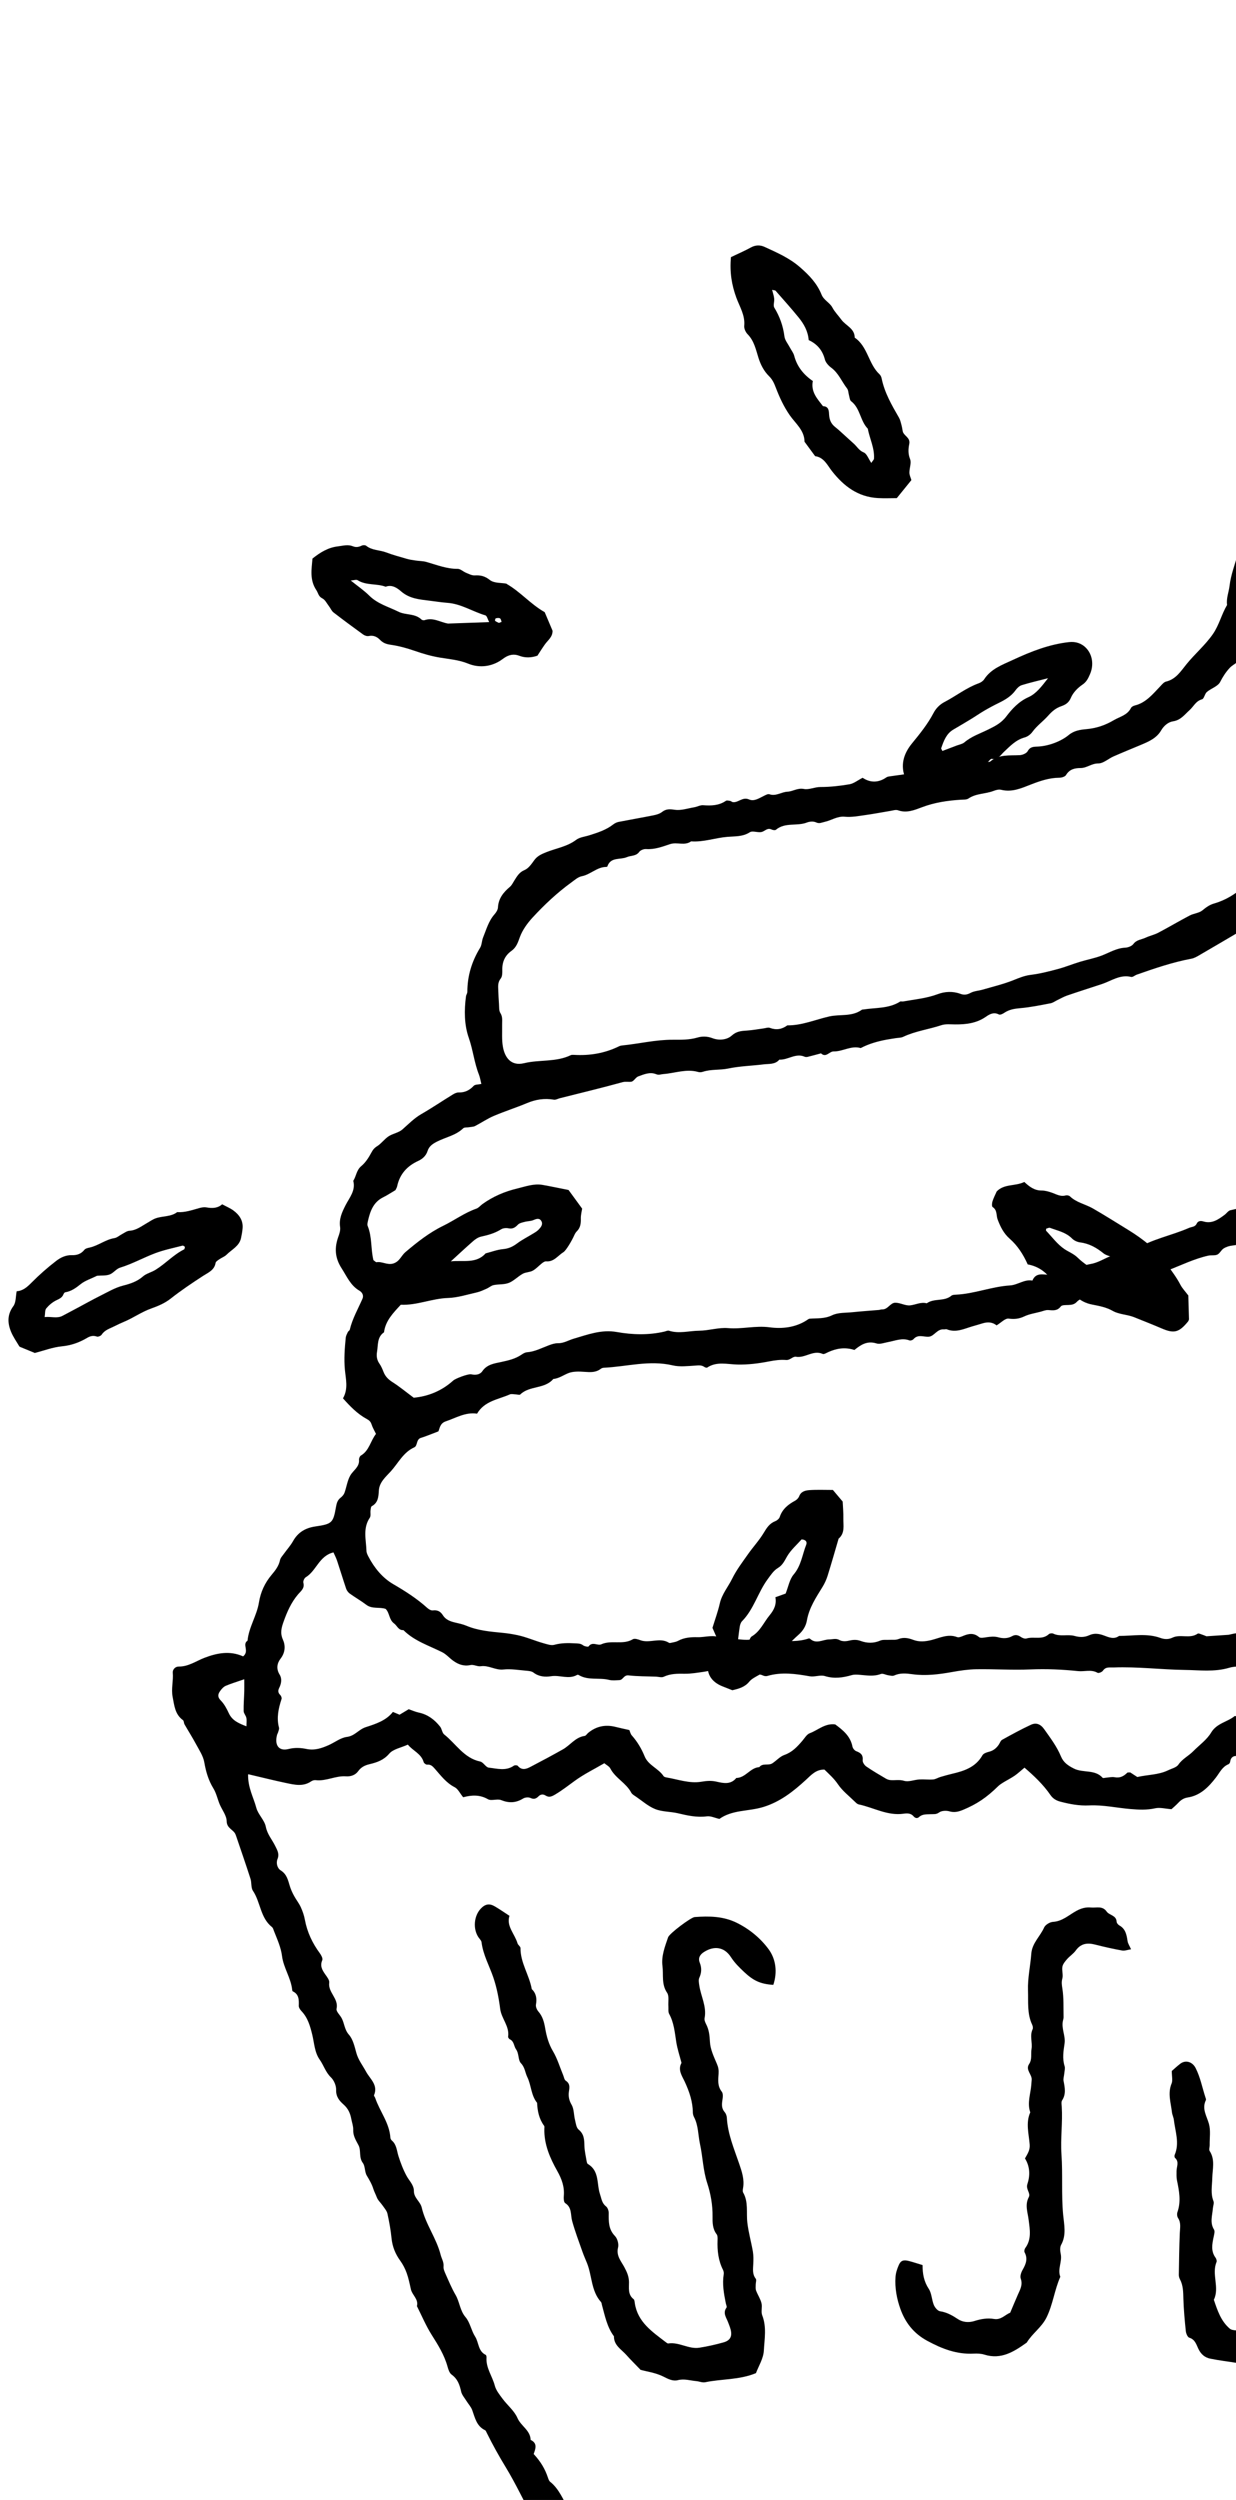 <svg width="91" height="184" viewBox="0 0 91 184" fill="none" xmlns="http://www.w3.org/2000/svg">
<g clip-path="url(#clip0_520_1928)">
<path d="M17.908 121.906C18.382 121.504 17.804 121.038 18.225 120.754C18.318 119.762 18.906 118.918 19.063 117.95C19.186 117.179 19.497 116.503 19.997 115.91C20.268 115.588 20.525 115.263 20.615 114.828C20.652 114.657 20.799 114.506 20.909 114.352C21.129 114.044 21.389 113.759 21.573 113.431C21.94 112.775 22.488 112.456 23.215 112.349C24.451 112.168 24.531 112.088 24.738 110.909C24.788 110.627 24.851 110.406 25.081 110.229C25.198 110.138 25.312 110.008 25.362 109.874C25.515 109.448 25.572 108.973 25.793 108.591C26.013 108.209 26.48 107.974 26.433 107.432C26.427 107.334 26.49 107.177 26.57 107.13C27.184 106.772 27.275 106.058 27.682 105.536C27.575 105.311 27.438 105.087 27.358 104.842C27.295 104.641 27.188 104.537 27.004 104.44C26.307 104.062 25.766 103.496 25.252 102.919C25.656 102.213 25.455 101.492 25.392 100.806C25.319 100.015 25.378 99.238 25.455 98.457C25.469 98.317 25.546 98.176 25.609 98.042C25.639 97.975 25.736 97.932 25.752 97.868C25.943 97.057 26.357 96.341 26.687 95.59C26.791 95.352 26.677 95.121 26.463 94.997C25.806 94.615 25.539 93.952 25.151 93.349C24.644 92.562 24.617 91.818 24.921 90.991C24.998 90.78 25.071 90.535 25.041 90.321C24.948 89.711 25.175 89.232 25.442 88.703C25.722 88.154 26.2 87.624 26.009 86.911C26.233 86.566 26.236 86.127 26.6 85.826C26.911 85.567 27.151 85.192 27.345 84.827C27.458 84.613 27.568 84.482 27.775 84.355C28.079 84.164 28.299 83.839 28.603 83.638C28.917 83.43 29.344 83.373 29.618 83.136C30.075 82.737 30.489 82.302 31.027 81.993C31.818 81.538 32.572 81.025 33.35 80.55C33.474 80.472 33.63 80.402 33.771 80.406C34.225 80.419 34.569 80.245 34.879 79.916C34.983 79.809 35.216 79.829 35.44 79.779C35.376 79.528 35.343 79.303 35.263 79.096C34.916 78.218 34.826 77.277 34.512 76.382C34.178 75.428 34.171 74.362 34.308 73.331C34.322 73.22 34.408 73.113 34.408 73.002C34.408 71.83 34.736 70.758 35.346 69.76C35.48 69.542 35.467 69.241 35.567 68.999C35.807 68.413 35.971 67.79 36.405 67.298C36.528 67.16 36.652 66.966 36.662 66.792C36.698 66.122 37.066 65.673 37.546 65.268C37.683 65.151 37.767 64.966 37.867 64.809C38.064 64.501 38.224 64.199 38.621 64.035C38.908 63.918 39.132 63.593 39.329 63.318C39.566 62.99 39.87 62.863 40.237 62.715C40.968 62.427 41.766 62.307 42.423 61.811C42.68 61.617 43.061 61.583 43.388 61.479C44.002 61.285 44.617 61.091 45.141 60.685C45.257 60.595 45.401 60.521 45.541 60.494C46.396 60.327 47.254 60.179 48.108 60.009C48.328 59.965 48.569 59.898 48.739 59.764C49.04 59.53 49.3 59.543 49.674 59.6C50.135 59.67 50.632 59.496 51.113 59.416C51.333 59.379 51.553 59.248 51.767 59.265C52.361 59.309 52.928 59.295 53.446 58.94C53.516 58.893 53.653 58.93 53.756 58.947C53.83 58.96 53.89 59.034 53.963 59.041C54.371 59.081 54.671 58.629 55.148 58.84C55.519 59.004 55.883 58.752 56.227 58.585C56.36 58.521 56.534 58.417 56.647 58.458C57.131 58.625 57.529 58.29 57.976 58.27C58.38 58.253 58.717 57.975 59.188 58.069C59.558 58.143 59.975 57.925 60.399 57.925C61.114 57.925 61.838 57.845 62.542 57.724C62.86 57.67 63.143 57.433 63.511 57.245C64.058 57.614 64.666 57.63 65.26 57.215C65.32 57.175 65.4 57.155 65.477 57.145C66.485 57.004 67.496 56.863 68.504 56.722C69.195 57.044 69.76 56.602 70.331 56.357C70.574 56.254 70.724 56.093 71.031 56.21C71.258 56.297 71.562 56.28 71.803 56.21C72.093 56.13 72.357 55.965 72.681 56.059C72.751 56.079 72.858 56.089 72.904 56.049C73.552 55.503 74.326 55.62 75.081 55.58C75.284 55.57 75.575 55.446 75.665 55.285C75.855 54.934 76.139 54.964 76.439 54.947C77.217 54.904 78.125 54.565 78.699 54.086C79.076 53.775 79.54 53.704 79.978 53.667C80.716 53.6 81.367 53.383 82.007 53.004C82.458 52.74 82.999 52.639 83.266 52.11C83.309 52.023 83.439 51.952 83.543 51.926C84.368 51.725 84.865 51.095 85.412 50.525C85.543 50.388 85.683 50.207 85.846 50.167C86.581 49.993 86.938 49.397 87.362 48.877C87.979 48.117 88.737 47.48 89.301 46.666C89.759 46.003 89.936 45.209 90.343 44.526C90.273 44.037 90.47 43.585 90.526 43.112C90.623 42.282 90.937 41.511 91.147 40.711C91.224 40.426 91.458 40.191 91.284 39.856C91.248 39.786 91.311 39.592 91.384 39.551C91.718 39.364 91.695 38.965 91.895 38.727C92.202 38.362 92.479 37.974 92.977 37.773C93.491 37.565 93.931 37.18 94.432 36.852C94.602 36.912 94.786 36.955 94.953 37.036C95.34 37.22 95.731 37.31 96.165 37.257C96.375 37.23 96.602 37.31 96.819 37.341C97.613 37.455 98.318 37.739 98.889 38.346C99.196 38.674 99.603 38.905 99.95 39.196C100.09 39.317 100.207 39.474 100.301 39.635C101.109 40.972 102.06 42.198 103.051 43.4C103.192 43.568 103.362 43.769 103.378 43.97C103.475 45.072 103.709 46.147 103.899 47.233C103.926 47.38 103.926 47.531 103.916 47.681C103.906 47.792 103.819 47.913 103.839 48.01C103.916 48.382 104.069 48.743 104.1 49.115C104.126 49.44 103.933 49.795 103.989 50.107C104.166 51.051 103.983 51.996 104.066 52.931C104.126 53.6 103.729 54.16 103.776 54.806C103.786 54.93 103.636 55.064 103.569 55.198C103.489 55.366 103.395 55.537 103.345 55.714C103.205 56.247 103.479 56.575 103.996 56.455C104.67 56.297 105.338 56.27 106.032 56.29C106.66 56.307 107.217 56.548 107.815 56.642C108.039 56.676 108.209 56.974 108.432 57.101C108.736 57.275 109.16 57.312 108.997 57.851C108.973 57.922 109.164 58.103 109.29 58.17C109.741 58.407 109.571 58.709 109.384 59.091C109.217 59.081 109.037 59.081 108.86 59.054C108.035 58.937 107.211 58.739 106.383 58.709C105.431 58.672 104.493 58.893 103.732 59.51C103.398 59.781 102.868 59.878 102.791 60.441C102.781 60.521 102.547 60.581 102.414 60.635C101.89 60.849 101.416 61.111 101.028 61.553C100.277 62.41 99.403 63.127 98.461 63.774C97.9 64.159 97.396 64.631 96.902 65.1C96.395 65.583 95.814 65.961 95.18 66.202C94.723 66.377 94.375 66.598 94.239 67.033C93.941 67.05 93.718 67.063 93.451 67.077C93.167 67.526 92.803 67.871 92.236 68.005C91.892 68.085 91.598 68.37 91.281 68.557C90.299 69.133 89.321 69.713 88.337 70.282C88.143 70.396 87.936 70.52 87.719 70.561C86.34 70.818 85.019 71.271 83.7 71.733C83.556 71.783 83.403 71.93 83.286 71.904C82.465 71.703 81.827 72.195 81.12 72.43C80.268 72.711 79.41 72.982 78.562 73.274C78.319 73.358 78.092 73.492 77.858 73.602C77.688 73.683 77.524 73.81 77.344 73.843C76.606 73.984 75.865 74.138 75.117 74.202C74.687 74.239 74.296 74.302 73.936 74.547C73.826 74.624 73.635 74.714 73.545 74.667C73.171 74.473 72.874 74.634 72.59 74.832C71.903 75.311 71.132 75.404 70.327 75.398C69.987 75.398 69.623 75.351 69.312 75.454C68.381 75.763 67.393 75.887 66.495 76.312C66.335 76.389 66.131 76.379 65.947 76.409C65.727 76.446 65.507 76.476 65.287 76.516C64.622 76.64 63.975 76.821 63.37 77.139C62.669 76.932 62.048 77.401 61.371 77.387C61.057 77.381 60.817 77.88 60.446 77.528C60.119 77.615 59.792 77.706 59.465 77.786C59.395 77.803 59.304 77.803 59.241 77.776C58.577 77.484 58.013 78.027 57.378 77.99C57.068 78.362 56.617 78.288 56.213 78.339C55.349 78.446 54.467 78.466 53.616 78.644C52.992 78.774 52.354 78.684 51.747 78.885C51.643 78.918 51.517 78.932 51.413 78.901C50.538 78.647 49.697 78.989 48.839 79.052C48.659 79.066 48.502 79.143 48.309 79.062C47.851 78.875 47.414 79.072 46.993 79.223C46.8 79.293 46.669 79.582 46.483 79.615C46.282 79.648 46.079 79.585 45.838 79.648C44.306 80.07 42.757 80.442 41.215 80.831C41.068 80.868 40.918 80.962 40.781 80.938C40.087 80.817 39.439 80.921 38.791 81.193C37.99 81.528 37.159 81.792 36.361 82.131C35.88 82.335 35.443 82.636 34.976 82.878C34.849 82.941 34.685 82.938 34.538 82.965C34.392 82.992 34.191 82.958 34.101 83.045C33.557 83.571 32.819 83.695 32.182 84.02C31.868 84.181 31.594 84.348 31.477 84.72C31.367 85.062 31.113 85.299 30.786 85.447C29.975 85.819 29.431 86.415 29.241 87.309C29.218 87.417 29.151 87.517 29.114 87.597C28.797 87.782 28.513 87.973 28.209 88.123C27.475 88.485 27.248 89.165 27.084 89.889C27.061 89.999 27.031 90.133 27.068 90.227C27.405 91.044 27.291 91.945 27.495 92.749C27.602 92.823 27.672 92.91 27.725 92.9C28.143 92.83 28.506 93.131 28.957 92.994C29.421 92.85 29.538 92.421 29.848 92.157C30.72 91.42 31.604 90.719 32.642 90.214C33.46 89.815 34.201 89.262 35.073 88.957C35.243 88.897 35.37 88.73 35.523 88.619C36.298 88.063 37.156 87.695 38.084 87.474C38.698 87.326 39.299 87.098 39.943 87.209C40.577 87.32 41.205 87.457 41.859 87.584C42.17 88.01 42.503 88.465 42.861 88.957C42.831 89.162 42.757 89.427 42.764 89.688C42.774 90.05 42.734 90.368 42.463 90.632C42.383 90.71 42.327 90.817 42.28 90.917C42.113 91.299 41.679 92.039 41.482 92.16C41.075 92.411 40.784 92.887 40.21 92.837C40.113 92.826 39.99 92.907 39.903 92.977C39.673 93.155 39.479 93.383 39.229 93.52C39.008 93.644 38.708 93.627 38.488 93.751C38.13 93.949 37.833 94.274 37.463 94.421C37.122 94.558 36.712 94.508 36.341 94.585C36.164 94.622 36.011 94.766 35.84 94.843C35.597 94.95 35.353 95.067 35.099 95.124C34.398 95.282 33.691 95.51 32.98 95.533C31.794 95.57 30.693 96.086 29.508 96.029C28.95 96.635 28.38 97.205 28.273 98.059C27.755 98.411 27.846 98.987 27.759 99.493C27.705 99.794 27.742 100.092 27.936 100.367C28.066 100.551 28.156 100.769 28.239 100.98C28.37 101.315 28.597 101.536 28.904 101.73C29.411 102.052 29.878 102.44 30.459 102.873C31.477 102.782 32.502 102.394 33.367 101.61C33.537 101.456 34.472 101.101 34.692 101.151C35.023 101.224 35.34 101.178 35.513 100.92C35.86 100.414 36.405 100.35 36.905 100.243C37.429 100.129 37.937 100.015 38.387 99.71C38.508 99.627 38.651 99.54 38.791 99.529C39.376 99.486 39.88 99.211 40.41 99.014C40.621 98.936 40.848 98.859 41.065 98.863C41.502 98.873 41.852 98.642 42.24 98.528C43.268 98.23 44.273 97.835 45.418 98.039C46.569 98.243 47.761 98.277 48.926 98.005C49.036 97.978 49.16 97.912 49.253 97.942C49.998 98.18 50.739 97.948 51.48 97.942C52.191 97.935 52.908 97.69 53.606 97.751C54.628 97.838 55.619 97.553 56.651 97.69C57.582 97.814 58.557 97.714 59.405 97.165C59.468 97.124 59.535 97.064 59.605 97.057C60.159 97.014 60.703 97.077 61.261 96.806C61.701 96.592 62.272 96.632 62.786 96.578C63.427 96.511 64.068 96.468 64.709 96.414C64.786 96.407 64.859 96.371 64.933 96.374C65.363 96.401 65.54 95.888 65.907 95.882C66.275 95.875 66.655 96.116 67.012 96.076C67.416 96.032 67.8 95.808 68.231 95.925C68.772 95.53 69.519 95.814 70.05 95.362C70.127 95.299 70.267 95.295 70.381 95.289C71.736 95.228 73.014 94.692 74.366 94.609C74.937 94.572 75.415 94.14 76.009 94.254C76.272 93.62 76.813 93.828 77.287 93.828C77.324 93.828 77.364 93.828 77.401 93.818C77.881 93.664 78.292 93.205 78.87 93.496C79.334 93.339 79.788 93.115 80.265 93.038C80.812 92.951 81.253 92.659 81.74 92.461C82.224 92.264 82.678 91.945 83.249 92.019C83.356 92.033 83.49 92.019 83.576 91.969C84.802 91.192 86.237 90.947 87.542 90.374C87.742 90.287 87.986 90.317 88.106 90.06C88.2 89.859 88.393 89.838 88.597 89.899C89.228 90.09 89.695 89.758 90.159 89.413C90.309 89.303 90.433 89.102 90.597 89.071C91.565 88.877 92.479 88.515 93.411 88.207C93.805 88.076 94.215 87.986 94.606 87.845C95.417 87.554 96.115 87.015 96.976 86.804C97.356 86.71 97.68 86.368 98.027 86.134C98.525 85.802 98.989 85.467 99.6 85.286C100.214 85.105 100.795 84.697 101.352 84.355C101.933 84 102.507 83.665 103.145 83.471C103.579 83.337 103.829 83.052 104.146 82.777C104.437 82.523 104.941 82.523 105.261 82.285C105.461 82.137 105.528 81.836 105.799 81.642C106.169 81.377 106.466 81.102 106.964 81.029C107.454 80.951 107.812 80.536 108.115 80.138C108.419 79.736 108.716 79.344 109.264 79.28C109.3 79.277 109.35 79.267 109.367 79.24C109.828 78.52 110.699 78.255 111.207 77.582C111.34 77.404 111.494 77.207 111.687 77.109C112.235 76.831 112.522 76.346 112.772 75.836C112.922 75.532 113.066 75.243 113.3 74.975C113.567 74.674 113.76 74.269 113.864 73.877C113.924 73.642 113.937 73.475 114.177 73.354C114.588 73.147 114.762 72.791 114.758 72.323C114.758 71.9 114.912 71.515 115.059 71.12C115.269 70.557 115.469 69.968 115.379 69.341C115.363 69.231 115.329 69.1 115.369 69.01C115.84 67.958 115.563 66.929 115.299 65.894C115.256 65.72 115.322 65.522 115.296 65.341C115.219 64.805 115.443 64.196 114.922 63.767C114.818 63 114.184 62.548 113.827 61.931C113.673 61.667 113.436 61.486 113.129 61.372C112.652 61.198 112.659 61.171 112.435 60.581C111.847 60.364 111.24 60.163 110.652 59.905C110.465 59.824 110.349 59.587 110.202 59.422C110.943 58.354 112.041 58.702 112.969 58.585C113.567 58.94 114.017 59.443 114.718 59.489C114.875 59.499 115.049 59.66 115.169 59.794C115.753 60.437 116.321 61.097 116.891 61.751C116.965 61.834 117.092 61.928 117.092 62.019C117.092 62.786 117.649 63.335 117.843 64.022C117.883 64.162 117.943 64.31 117.933 64.451C117.873 65.425 118.203 66.41 117.853 67.375C117.829 67.439 117.846 67.529 117.87 67.596C118.133 68.397 117.916 69.177 117.773 69.961C117.709 70.299 117.632 70.634 117.569 70.972C117.439 71.683 117.309 72.386 116.725 72.909C116.578 73.043 116.541 73.297 116.441 73.522C117.022 74.038 117.653 74.386 118.28 74.721C118.934 75.069 120.583 76.111 121.158 76.62C121.315 76.761 122.506 78.63 122.51 78.804C122.516 79.106 122.49 79.411 122.466 79.712C122.439 80.054 122.399 80.392 122.373 80.734C122.363 80.848 122.336 80.992 122.389 81.072C122.893 81.786 122.63 82.509 122.449 83.239C122.396 83.457 122.339 83.702 122.383 83.913C122.563 84.8 122.319 85.651 122.136 86.492C122.042 86.914 121.752 87.323 121.461 87.658C121.051 88.127 120.68 88.579 120.637 89.236C120.63 89.356 120.507 89.527 120.393 89.577C119.922 89.798 119.862 90.271 119.579 90.696C120.093 90.937 120.54 90.71 120.967 90.719C121.378 90.73 121.775 90.602 122.182 90.833C122.356 90.93 122.636 90.924 122.843 90.87C123.291 90.76 123.628 90.86 123.998 91.148C124.566 91.584 125.117 92.066 125.804 92.324C125.941 92.378 126.091 92.468 126.178 92.585C126.599 93.165 127.046 93.734 127.39 94.357C127.54 94.629 127.697 94.867 127.904 95.088C128.368 95.58 128.765 96.086 128.709 96.856C128.675 97.299 128.882 97.754 128.919 98.206C128.976 98.913 129.176 99.597 129.133 100.32C129.112 100.678 129.346 101.05 129.35 101.419C129.35 101.747 129.176 102.075 129.116 102.41C129.082 102.595 129.109 102.792 129.129 102.98C129.219 103.891 129.066 104.782 128.939 105.68C128.875 106.132 128.805 106.577 128.552 106.973C128.492 107.066 128.422 107.187 128.428 107.288C128.482 108.011 128.164 108.53 127.587 108.929C127.507 108.986 127.433 109.13 127.44 109.227C127.487 109.9 126.823 110.266 126.746 110.875C126.145 111.237 126.105 112.064 125.451 112.406C124.966 112.661 125.033 113.267 124.709 113.676C125.374 114.336 125.661 115.099 125.607 116.017C126.542 115.766 127.407 115.531 128.275 115.297C128.972 115.585 129.607 116.087 130.451 115.88C130.621 116.195 130.782 116.493 130.952 116.811C131.145 116.878 131.356 116.952 131.546 117.019C132.023 118.01 131.516 119.082 131.937 120.104C131.389 120.382 131.239 120.931 131.192 121.437C131.132 122.107 130.635 122.683 130.808 123.393C130.832 123.494 130.802 123.658 130.732 123.718C130.331 124.08 130.298 124.583 130.237 125.051C130.174 125.531 129.964 125.969 129.997 126.482C130.02 126.834 129.727 127.195 129.683 127.564C129.62 128.1 129.5 128.552 129.102 128.961C128.926 129.142 128.902 129.537 128.916 129.828C128.932 130.227 128.825 130.569 128.705 130.934C128.538 131.436 128.468 131.969 128.355 132.488C128.325 132.629 128.295 132.773 128.261 132.913C128.131 133.466 128.004 134.019 127.864 134.568C127.584 135.667 127.36 136.779 127.009 137.864C126.816 138.461 126.509 139.084 126.816 139.653C126.482 140.337 126.088 140.919 125.925 141.559C125.811 142.001 125.741 142.487 125.704 142.963C125.667 143.489 125.591 143.974 125.18 144.403C124.776 144.822 124.673 145.415 124.833 145.998C124.913 146.289 124.906 146.547 124.679 146.728C124.382 146.969 124.309 147.307 124.242 147.636C124.105 148.299 124.018 148.972 123.905 149.642C123.875 149.827 123.842 150.017 123.778 150.192C123.438 151.123 123.09 152.047 122.743 152.975C122.883 153.595 122.353 153.997 122.239 154.543C122.132 155.052 121.909 155.535 121.738 156.03C121.702 156.138 121.662 156.248 121.655 156.359C121.628 156.985 121.712 157.581 121.315 158.201C120.987 158.71 120.981 159.43 120.827 160.057C120.8 160.167 120.764 160.278 120.724 160.385C120.5 160.951 120.7 161.584 120.39 162.16C120.103 162.69 119.949 163.289 119.742 163.862C119.702 163.969 119.619 164.113 119.655 164.184C119.989 164.824 119.422 165.316 119.392 165.902C119.362 166.498 119.148 167.085 119.048 167.678C118.988 168.026 118.871 168.317 118.631 168.589C118.467 168.776 118.347 169.064 118.33 169.316C118.277 170.106 118.287 170.9 118.257 171.694C118.247 171.955 118.207 172.223 118.143 172.478C118.08 172.736 117.926 172.974 117.886 173.232C117.809 173.717 117.893 174.257 117.706 174.689C117.529 175.101 117.302 175.483 117.205 175.941C117.128 176.3 117.018 176.658 116.765 176.977C116.491 177.325 116.287 177.757 116.154 178.182C115.883 179.053 115.379 179.807 115.029 180.638C114.932 180.866 114.728 181.104 114.511 181.217C114.164 181.402 113.914 181.66 113.663 181.951C113.199 182.49 112.779 183.093 112.004 183.261C111.841 183.298 111.724 183.509 111.574 183.623C111.36 183.783 111.156 183.978 110.916 184.071C110.459 184.249 109.941 184.303 109.674 184.795C109.194 184.875 108.903 185.257 108.533 185.512C108.232 185.716 107.968 186.071 107.521 185.86C106.753 186.004 106.062 186.329 105.545 186.909C105.291 187.19 105.038 187.348 104.684 187.388C104.303 187.435 103.973 187.579 103.632 187.776C102.981 188.151 102.26 188.403 101.516 188.553C101.102 188.637 100.685 188.704 100.424 189.096C99.406 189.421 98.565 190.269 97.373 190.091C97.169 190.061 96.812 190.128 96.746 190.262C96.508 190.731 96.141 190.59 95.767 190.627C95.283 190.674 94.763 190.761 94.355 191.002C94.038 191.19 93.704 191.284 93.401 191.284C92.743 191.284 92.232 191.562 91.768 191.917C91.044 191.793 90.977 191.763 90.416 192.02C89.679 192.359 88.934 192.623 88.11 192.553C87.896 192.536 87.759 192.63 87.632 192.794C87.576 192.868 87.442 192.918 87.338 192.922C86.163 192.945 85.008 193.25 83.85 193.297C82.498 193.354 81.19 193.836 79.821 193.625C79.684 193.605 79.534 193.689 79.39 193.695C78.98 193.715 78.569 193.726 78.159 193.726C77.324 193.726 76.486 193.715 75.651 193.722C75.465 193.722 75.244 193.729 75.097 193.826C74.653 194.114 74.23 193.99 73.782 193.856C73.605 193.803 73.368 193.746 73.228 193.819C72.647 194.127 72.036 193.953 71.459 193.923C70.741 193.886 70.033 193.876 69.316 193.937C68.828 193.98 68.334 194 67.847 193.99C67.68 193.99 67.52 193.859 67.35 193.803C67.209 193.756 67.012 193.659 66.925 193.715C66.248 194.164 65.53 193.933 64.953 193.659C64.078 193.243 63.17 193.364 62.282 193.24C61.935 193.19 61.551 193.427 61.191 193.411C60.823 193.391 60.456 193.112 60.099 193.136C59.581 193.169 59.127 193.025 58.65 192.912C57.872 192.731 57.078 192.65 56.277 192.704C56.026 192.721 55.853 192.67 55.653 192.526C55.482 192.402 55.245 192.309 55.038 192.309C54.778 192.309 54.608 192.208 54.437 192.047C54.08 191.709 53.72 191.652 53.333 192.007C53.262 192.071 53.062 192.118 53.042 192.087C52.765 191.702 52.331 191.967 52.014 191.816C51.543 191.592 51.046 191.722 50.582 191.642C50.151 191.565 49.777 191.23 49.35 191.072C49.073 190.972 48.752 190.999 48.452 190.955C48.268 190.928 48.028 190.932 47.921 190.818C47.457 190.329 46.876 190.466 46.282 190.459C46.038 189.947 45.468 189.867 45.027 189.595C44.994 189.575 44.947 189.548 44.92 189.558C44.169 189.893 43.902 189.267 43.428 188.902C42.817 188.429 42.153 187.907 41.355 187.984C40.988 187.626 40.671 187.311 40.294 186.942C40.27 186.731 40.387 186.41 39.956 186.192C39.656 186.038 39.429 185.663 39.252 185.341C38.574 184.108 37.983 182.822 37.252 181.619C36.742 180.782 36.268 179.931 35.834 179.053C35.8 178.986 35.77 178.893 35.714 178.866C35.086 178.568 34.972 177.955 34.766 177.385C34.675 177.141 34.482 176.936 34.342 176.712C34.201 176.484 34.004 176.266 33.951 176.019C33.841 175.519 33.691 175.091 33.25 174.772C33.086 174.655 33.006 174.387 32.946 174.173C32.709 173.322 32.255 172.595 31.788 171.858C31.364 171.188 31.053 170.444 30.696 169.734C30.83 169.222 30.349 168.927 30.252 168.495C30.162 168.09 30.079 167.678 29.939 167.289C29.825 166.974 29.665 166.666 29.471 166.395C29.107 165.895 28.89 165.36 28.827 164.736C28.767 164.13 28.657 163.527 28.526 162.931C28.48 162.723 28.316 162.539 28.189 162.355C28.042 162.137 27.825 161.953 27.739 161.718C27.662 161.511 27.552 161.31 27.492 161.119C27.378 160.75 27.195 160.445 27.004 160.124C26.841 159.852 26.894 159.437 26.714 159.196C26.403 158.781 26.6 158.281 26.397 157.896C26.203 157.524 25.986 157.199 26.006 156.751C26.016 156.493 25.916 156.228 25.866 155.967C25.789 155.545 25.636 155.193 25.288 154.888C24.995 154.63 24.728 154.319 24.748 153.823C24.758 153.511 24.591 153.113 24.364 152.895C23.97 152.516 23.833 152.007 23.536 151.589C23.159 151.053 23.142 150.386 22.992 149.766C22.838 149.136 22.668 148.513 22.197 148.021C22.1 147.917 21.994 147.763 21.997 147.632C22.01 147.2 22.024 146.788 21.556 146.564C21.53 146.55 21.516 146.497 21.513 146.46C21.423 145.582 20.875 144.839 20.765 143.971C20.682 143.315 20.408 142.732 20.174 142.132C20.134 142.025 20.101 141.894 20.021 141.831C19.16 141.151 19.186 140.002 18.622 139.164C18.468 138.933 18.535 138.565 18.442 138.28C18.105 137.231 17.744 136.193 17.39 135.148C17.377 135.111 17.364 135.077 17.35 135.041C17.217 134.659 16.696 134.592 16.689 134.042C16.683 133.624 16.349 133.212 16.172 132.793C16.012 132.404 15.925 131.976 15.708 131.624C15.341 131.024 15.16 130.391 15.04 129.704C14.96 129.239 14.666 128.807 14.436 128.378C14.169 127.879 13.865 127.403 13.585 126.914C13.531 126.817 13.545 126.656 13.468 126.602C12.88 126.177 12.834 125.527 12.71 124.894C12.593 124.291 12.774 123.705 12.72 123.109C12.7 122.884 12.9 122.656 13.158 122.66C13.872 122.67 14.439 122.251 15.06 122.013C16.015 121.648 16.95 121.487 17.894 121.909L17.908 121.906ZM18.265 130.599C18.248 131.59 18.672 132.3 18.872 133.061C19.003 133.55 19.473 133.959 19.57 134.448C19.68 135.01 20.031 135.392 20.261 135.861C20.411 136.169 20.588 136.441 20.431 136.829C20.311 137.124 20.415 137.506 20.668 137.663C21.119 137.945 21.203 138.374 21.336 138.809C21.413 139.06 21.523 139.305 21.65 139.536C21.803 139.821 22.014 140.079 22.147 140.373C22.281 140.668 22.391 140.983 22.448 141.301C22.618 142.216 23.002 143.02 23.549 143.763C23.653 143.904 23.78 144.145 23.73 144.266C23.543 144.691 23.72 144.993 23.947 145.318C24.077 145.502 24.267 145.74 24.24 145.924C24.137 146.651 24.951 147.093 24.778 147.85C24.734 148.038 25.021 148.296 25.148 148.527C25.362 148.915 25.352 149.374 25.689 149.756C25.989 150.095 26.106 150.624 26.233 151.086C26.373 151.609 26.704 152.017 26.951 152.476C27.245 153.019 27.855 153.451 27.538 154.208C27.518 154.255 27.602 154.342 27.625 154.412C27.962 155.407 28.677 156.255 28.743 157.35C28.747 157.417 28.8 157.501 28.854 157.548C29.201 157.849 29.211 158.285 29.334 158.683C29.494 159.189 29.685 159.692 29.939 160.157C30.135 160.519 30.476 160.817 30.473 161.266C30.473 161.775 30.947 162.036 31.05 162.479C31.334 163.708 32.132 164.73 32.442 165.956C32.516 166.244 32.689 166.495 32.656 166.823C32.639 166.998 32.729 167.192 32.803 167.363C33.036 167.885 33.257 168.421 33.544 168.914C33.844 169.429 33.858 170.053 34.275 170.545C34.609 170.937 34.695 171.526 34.979 171.972C35.26 172.407 35.19 173.047 35.757 173.319C35.804 173.339 35.827 173.459 35.82 173.53C35.77 174.287 36.248 174.89 36.428 175.58C36.518 175.928 36.775 176.246 36.999 176.548C37.356 177.03 37.867 177.435 38.097 177.968C38.354 178.561 39.048 178.869 39.068 179.579C39.602 179.831 39.419 180.249 39.292 180.618C39.819 181.191 40.127 181.713 40.344 182.363C40.38 182.47 40.424 182.598 40.504 182.661C41.181 183.2 41.469 184.011 41.892 184.715C42.223 185.261 42.61 185.639 43.154 185.967C43.889 186.41 44.55 186.976 45.401 187.214C45.772 187.646 46.406 187.522 46.813 187.88C47.768 187.914 48.599 188.399 49.497 188.644C50.118 188.811 50.702 189.099 51.373 188.952C51.476 188.929 51.633 188.922 51.697 188.979C52.044 189.304 52.448 189.237 52.872 189.243C53.196 189.247 53.58 189.361 53.827 189.565C54.291 189.944 54.798 189.994 55.329 189.944C56.21 189.86 57.041 190.289 57.922 190.148C58.684 190.65 59.551 190.382 60.366 190.5C60.583 190.53 60.793 190.614 61.007 190.66C61.147 190.691 61.297 190.737 61.434 190.721C62.078 190.63 62.693 190.647 63.297 190.949C63.551 191.076 63.885 191.056 64.182 191.083C64.328 191.096 64.555 190.992 64.615 191.059C64.919 191.411 65.29 190.999 65.584 191.176C65.968 191.407 66.318 191.193 66.682 191.126C66.815 191.103 66.972 191.163 67.109 191.213C67.356 191.3 67.6 191.407 67.934 191.545C68.234 191.139 68.618 191.15 69.119 191.28C69.646 191.418 70.267 191.21 70.791 191.357C71.315 191.505 71.759 191.391 72.203 191.237C72.433 191.156 72.621 191.126 72.851 191.193C74.032 191.535 75.248 191.468 76.453 191.454C77.184 191.448 77.912 191.263 78.653 191.317C79.14 191.354 79.641 191.401 80.121 191.34C80.642 191.277 81.146 191.052 81.667 190.969C82.114 190.895 82.575 190.925 83.029 190.898C83.329 190.882 83.653 190.908 83.927 190.811C84.798 190.506 85.71 190.496 86.608 190.433C87.182 190.392 87.722 190.369 88.25 190.091C88.497 189.96 88.834 189.977 89.135 189.97C89.592 189.96 90.056 190.014 90.423 189.652C91.224 189.518 91.872 188.912 92.77 188.989C93.21 189.026 93.704 188.744 94.135 188.53C94.716 188.239 95.31 188.034 95.954 187.937C96.291 187.887 96.662 187.85 96.939 187.679C97.663 187.234 98.385 186.882 99.266 186.879C99.583 186.879 99.9 186.641 100.214 186.503C100.902 186.195 101.569 185.843 102.27 185.572C103.919 184.932 105.451 184.025 107.131 183.455C107.237 183.418 107.351 183.365 107.424 183.284C107.862 182.792 108.446 182.551 109.013 182.249C109.898 181.777 110.716 181.164 111.527 180.561C111.881 180.3 112.191 179.991 112.575 179.754C113.29 179.315 113.633 178.595 113.807 177.787C113.547 177.372 113.947 177.117 114.051 176.792C114.161 176.444 114.294 176.099 114.425 175.734C113.924 175.268 113.884 175.104 114.241 174.565C114.668 173.922 114.942 173.218 115.035 172.458C115.072 172.176 115.186 171.969 115.336 171.741C115.563 171.396 115.907 171.024 115.793 170.602C115.63 169.992 115.833 169.433 116.017 168.93C116.237 168.321 116.387 167.694 116.554 167.078C116.781 166.244 116.831 165.363 117.332 164.606C117.466 164.405 117.449 164.1 117.496 163.839C117.522 163.695 117.479 163.51 117.552 163.403C117.9 162.907 117.769 162.385 117.676 161.825C118.09 161.199 118.307 160.502 118.293 159.698C118.283 159.105 118.4 158.482 118.604 157.923C118.908 157.089 118.851 156.151 119.428 155.391C119.662 155.082 119.675 154.607 119.789 154.208C119.839 154.034 119.909 153.86 119.943 153.682C120.036 153.183 120.563 152.798 120.313 152.198C120.283 152.128 120.473 151.974 120.553 151.85C120.65 151.699 120.814 151.542 120.817 151.384C120.827 151.063 120.887 150.798 121.124 150.56C121.218 150.466 121.251 150.279 121.258 150.131C121.288 149.441 121.428 148.788 121.695 148.142C121.865 147.73 121.945 147.257 121.955 146.808C121.972 146.065 122.136 145.401 122.596 144.812C122.687 144.698 122.787 144.51 122.753 144.393C122.606 143.887 123.017 143.532 123.057 143.093C123.097 142.651 123.591 142.293 123.281 141.794C123.254 141.75 123.291 141.636 123.327 141.579C123.912 140.745 124.142 139.801 124.212 138.802C124.215 138.732 124.265 138.658 124.306 138.595C124.429 138.384 124.439 138.173 124.352 137.938C124.316 137.844 124.316 137.69 124.369 137.62C125.063 136.709 124.916 135.496 125.484 134.541C125.521 134.481 125.531 134.391 125.521 134.317C125.437 133.644 125.711 133.061 125.951 132.461C126.061 132.19 126.098 131.872 126.098 131.577C126.098 131.188 126.132 130.827 126.315 130.475C126.786 129.577 126.919 128.596 126.963 127.597C126.983 127.142 127.026 126.706 127.213 126.264C127.39 125.852 127.483 125.403 127.687 124.984C127.827 124.696 127.817 124.335 127.881 123.966C127.096 124.271 126.362 124.552 125.891 125.129C125.43 125.691 124.87 125.866 124.225 125.983C123.892 126.043 123.568 126.174 123.237 126.251C122.636 126.391 122.039 126.465 121.455 126.164C121.258 126.06 121.044 125.986 120.864 125.909C120.153 126.174 119.812 126.676 119.769 127.299C119.345 127.534 118.971 127.711 118.631 127.936C118.263 128.177 117.836 128.398 117.589 128.74C117.125 129.373 116.518 129.641 115.803 129.852C114.909 130.116 114.044 130.495 113.103 130.847C112.829 130.468 112.368 130.498 111.911 130.555C111.534 130.602 111.166 130.703 110.793 130.763C110.612 130.793 110.412 130.833 110.245 130.783C109.771 130.642 109.3 130.485 108.85 130.284C108.619 130.18 108.312 130.006 108.252 129.805C108.042 129.085 107.384 128.907 106.89 128.448C106.059 129.319 104.977 129.708 104.029 130.311C102.981 130.977 101.756 131.322 100.588 131.754C100.1 131.935 99.563 131.982 99.132 132.324C99.062 132.381 98.922 132.398 98.829 132.374C98.311 132.24 97.81 132.424 97.303 132.448C96.368 132.495 95.507 132.401 94.819 131.674C94.746 131.594 94.632 131.523 94.529 131.507C94.162 131.446 93.751 131.493 93.434 131.342C93.08 131.172 92.85 130.723 92.493 130.585C92.049 130.418 91.798 130.207 91.692 129.741C91.618 129.426 91.354 129.235 91.01 129.239C90.747 129.242 90.603 129.4 90.57 129.668C90.56 129.735 90.503 129.825 90.446 129.848C89.989 130.033 89.805 130.458 89.528 130.82C88.991 131.517 88.377 132.156 87.439 132.297C87.155 132.341 86.948 132.478 86.761 132.679C86.584 132.867 86.384 133.034 86.25 133.158C85.79 133.124 85.399 133.014 85.052 133.091C84.444 133.228 83.847 133.198 83.246 133.148C82.228 133.064 81.206 132.83 80.198 132.88C79.447 132.917 78.773 132.786 78.075 132.605C77.765 132.525 77.521 132.381 77.337 132.113C76.803 131.336 76.122 130.699 75.428 130.1C75.168 130.314 74.947 130.525 74.704 130.693C74.426 130.883 74.119 131.034 73.832 131.212C73.705 131.289 73.582 131.376 73.478 131.476C72.637 132.3 71.926 132.783 70.891 133.212C70.571 133.342 70.264 133.423 69.897 133.315C69.666 133.248 69.322 133.265 69.145 133.396C68.925 133.56 68.745 133.513 68.525 133.526C68.234 133.543 67.914 133.503 67.663 133.737C67.536 133.855 67.379 133.821 67.266 133.687C67.066 133.443 66.782 133.453 66.528 133.49C65.34 133.66 64.322 133.037 63.224 132.806C63.12 132.786 63.026 132.689 62.946 132.612C62.516 132.19 62.018 131.808 61.688 131.316C61.401 130.894 61.044 130.582 60.7 130.244C60.079 130.224 59.708 130.656 59.331 131.004C58.407 131.852 57.445 132.609 56.22 132.99C55.656 133.165 55.065 133.215 54.498 133.309C53.917 133.406 53.406 133.56 52.965 133.875C52.628 133.798 52.324 133.647 52.044 133.684C51.303 133.781 50.608 133.624 49.904 133.456C49.357 133.329 48.756 133.356 48.242 133.151C47.728 132.947 47.287 132.552 46.82 132.233C46.696 132.15 46.543 132.066 46.476 131.942C46.099 131.225 45.307 130.88 44.934 130.16C44.853 130.006 44.66 129.915 44.493 129.775C43.749 130.21 42.994 130.579 42.327 131.064C41.849 131.409 41.392 131.771 40.881 132.073C40.621 132.227 40.427 132.317 40.163 132.15C39.973 132.029 39.789 132.066 39.646 132.213C39.462 132.398 39.299 132.444 39.045 132.327C38.901 132.264 38.654 132.287 38.518 132.371C37.987 132.699 37.479 132.723 36.895 132.488C36.608 132.374 36.174 132.568 35.924 132.424C35.306 132.069 34.699 132.12 34.101 132.28C33.867 131.996 33.724 131.671 33.48 131.543C32.853 131.225 32.456 130.682 32.015 130.183C31.858 130.006 31.721 129.852 31.451 129.879C31.367 129.889 31.217 129.778 31.194 129.698C31.013 129.061 30.399 128.867 30.029 128.405C29.521 128.636 28.947 128.733 28.657 129.071C28.246 129.55 27.765 129.711 27.221 129.842C26.881 129.922 26.594 130.053 26.373 130.358C26.163 130.649 25.829 130.766 25.462 130.739C24.704 130.686 24.007 131.115 23.239 131.021C23.132 131.007 23.002 131.048 22.912 131.108C22.314 131.52 21.677 131.359 21.052 131.229C20.171 131.044 19.296 130.823 18.295 130.589L18.265 130.599ZM99.74 88.401C99.299 88.291 98.949 88.318 98.605 88.559C98.264 88.797 97.874 88.961 97.507 89.162C96.335 89.805 95.117 90.311 93.791 90.552C93.501 90.606 93.224 90.753 92.95 90.877C92.229 91.202 91.535 91.587 90.727 91.674C90.506 91.698 90.273 91.771 90.089 91.889C89.912 91.999 89.812 92.25 89.629 92.338C89.438 92.428 89.181 92.368 88.964 92.415C87.923 92.646 86.971 93.121 85.983 93.5C85.576 93.657 85.222 94.026 84.708 93.821C84.608 93.781 84.388 93.875 84.311 93.972C84.034 94.324 83.62 94.471 83.246 94.595C82.315 94.907 81.36 95.148 80.402 95.369C79.991 95.466 79.571 95.51 79.267 95.831C79.087 96.019 78.88 96.039 78.646 96.049C78.459 96.056 78.185 96.042 78.102 96.153C77.841 96.498 77.528 96.448 77.177 96.421C76.997 96.407 76.806 96.491 76.623 96.541C76.219 96.649 75.792 96.709 75.418 96.886C75.034 97.067 74.694 97.108 74.266 97.051C74.006 97.014 73.699 97.355 73.372 97.55C73.075 97.302 72.714 97.285 72.333 97.402C72.08 97.483 71.823 97.55 71.569 97.627C70.961 97.808 70.371 98.106 69.71 97.838C69.646 97.811 69.559 97.851 69.483 97.844C69.005 97.801 68.785 98.334 68.408 98.38C68.017 98.427 67.597 98.166 67.249 98.568C67.193 98.635 67.036 98.685 66.956 98.655C66.418 98.451 65.921 98.679 65.41 98.772C65.113 98.826 64.782 98.96 64.522 98.876C63.838 98.659 63.357 98.993 62.906 99.359C62.209 99.134 61.588 99.241 60.98 99.516C60.847 99.576 60.666 99.694 60.57 99.65C59.869 99.338 59.281 99.975 58.6 99.858C58.366 99.817 58.183 100.122 57.872 100.096C57.465 100.062 57.041 100.119 56.634 100.199C55.856 100.35 55.085 100.451 54.281 100.431C53.546 100.414 52.765 100.186 52.067 100.655C52.024 100.685 51.91 100.645 51.854 100.605C51.65 100.464 51.443 100.491 51.206 100.508C50.645 100.541 50.054 100.618 49.52 100.491C47.801 100.089 46.132 100.591 44.44 100.668C44.37 100.672 44.286 100.705 44.229 100.749C43.869 101.027 43.468 101 43.044 100.97C42.637 100.94 42.18 100.923 41.819 101.074C41.462 101.224 41.138 101.456 40.734 101.496C40.1 102.249 38.985 101.968 38.304 102.635C38.251 102.688 38.087 102.631 37.977 102.628C37.83 102.625 37.66 102.578 37.539 102.628C36.685 103.007 35.673 103.107 35.123 104.048C34.265 103.918 33.57 104.363 32.816 104.614C32.375 104.762 32.372 105.167 32.275 105.351C31.768 105.542 31.391 105.706 31 105.824C30.623 105.934 30.76 106.41 30.503 106.524C29.688 106.892 29.318 107.693 28.767 108.299C28.406 108.694 27.926 109.09 27.892 109.713C27.866 110.165 27.842 110.604 27.371 110.858C27.305 110.895 27.295 111.056 27.281 111.163C27.258 111.344 27.318 111.572 27.228 111.703C26.701 112.48 26.954 113.321 26.981 114.145C26.984 114.289 27.058 114.439 27.128 114.573C27.562 115.404 28.166 116.138 28.95 116.593C29.842 117.112 30.693 117.655 31.457 118.345C31.564 118.442 31.734 118.543 31.861 118.529C32.209 118.486 32.429 118.596 32.616 118.895C32.803 119.193 33.127 119.33 33.467 119.41C33.764 119.481 34.068 119.541 34.345 119.658C35.196 120.017 36.108 120.09 37.005 120.178C37.383 120.214 37.733 120.271 38.1 120.348C38.768 120.489 39.382 120.77 40.03 120.948C40.28 121.018 40.571 121.122 40.801 121.062C41.315 120.921 41.809 120.921 42.333 120.951C42.567 120.965 42.74 120.951 42.934 121.099C43.038 121.176 43.301 121.226 43.335 121.179C43.612 120.791 43.999 121.146 44.263 121.025C45.01 120.683 45.862 121.089 46.593 120.65C46.719 120.573 46.97 120.653 47.144 120.72C47.831 120.975 48.582 120.486 49.253 120.911C49.303 120.945 49.403 120.915 49.477 120.898C49.624 120.864 49.784 120.844 49.914 120.77C50.368 120.523 50.866 120.486 51.353 120.499C51.947 120.516 52.561 120.261 53.142 120.59C53.973 120.496 54.801 120.854 55.639 120.6C55.806 120.549 56.023 120.6 56.2 120.653C56.571 120.767 56.944 120.71 57.308 120.737C58.066 120.797 58.8 120.844 59.528 120.596C59.562 120.586 59.615 120.593 59.638 120.613C60.092 121.038 60.58 120.667 61.05 120.663C61.307 120.663 61.544 120.556 61.818 120.714C61.992 120.814 62.269 120.811 62.476 120.76C62.783 120.687 63.057 120.66 63.364 120.774C63.838 120.948 64.318 120.961 64.806 120.75C64.999 120.667 65.246 120.707 65.467 120.693C65.69 120.68 65.937 120.72 66.138 120.64C66.528 120.486 66.876 120.559 67.243 120.697C67.683 120.861 68.117 120.824 68.585 120.707C69.192 120.553 69.796 120.235 70.467 120.492C70.588 120.539 70.771 120.462 70.908 120.405C71.319 120.234 71.692 120.164 72.08 120.492C72.19 120.586 72.444 120.529 72.627 120.502C72.928 120.459 73.211 120.425 73.525 120.513C73.849 120.6 74.203 120.6 74.523 120.419C74.744 120.295 74.947 120.332 75.161 120.482C75.274 120.563 75.461 120.63 75.578 120.593C76.112 120.429 76.733 120.724 77.217 120.278C77.284 120.214 77.457 120.194 77.541 120.234C78.048 120.482 78.603 120.268 79.107 120.405C79.494 120.513 79.838 120.519 80.201 120.352C80.565 120.184 80.922 120.238 81.3 120.382C81.64 120.509 82.021 120.68 82.391 120.405C83.406 120.409 84.434 120.191 85.432 120.553C85.726 120.66 86.027 120.673 86.32 120.533C86.908 120.251 87.602 120.64 88.18 120.238C88.243 120.194 88.397 120.275 88.504 120.308C88.614 120.342 88.717 120.389 88.824 120.432L90.456 120.322C90.677 120.278 90.894 120.211 91.114 120.201C91.671 120.171 92.249 120.375 92.78 120.034C92.85 119.99 93.003 120.034 93.1 120.08C93.401 120.221 93.698 120.218 93.975 120.047C94.322 119.833 94.706 119.883 95.083 119.839C95.761 119.766 96.448 119.722 97.106 119.558C97.44 119.474 97.75 119.414 98.094 119.4C98.418 119.387 98.745 119.163 99.055 119.193C99.503 119.233 99.913 119.112 100.271 118.948C101.022 118.603 101.766 118.265 102.574 118.06C103.382 117.856 104.163 117.474 104.977 117.37C106.002 117.236 106.947 116.955 107.902 116.573C108.813 116.208 109.804 116.041 110.763 115.793C110.816 115.779 110.886 115.843 110.973 115.88C110.929 116.017 110.883 116.154 110.833 116.305C111.036 116.349 111.263 116.349 111.44 116.443C112.071 116.774 112.679 116.714 113.31 116.449C113.583 116.335 113.887 116.285 114.181 116.225C114.508 116.154 114.842 116.114 115.172 116.041C115.429 115.984 115.69 115.819 115.93 115.853C116.321 115.903 116.638 115.749 116.868 115.535C117.222 115.206 117.646 115.046 118.066 114.908C118.641 114.724 119.081 114.292 119.652 114.114C119.816 114.064 119.936 113.877 120.079 113.756C120.19 113.662 120.3 113.518 120.423 113.498C121.004 113.414 121.331 112.989 121.702 112.617C122.046 112.275 122.353 111.91 122.82 111.699C123.361 111.458 123.641 110.932 123.935 110.443C124.052 110.249 124.129 110.024 124.269 109.85C124.936 109.016 125.14 108.001 125.327 107.003C125.507 106.048 125.808 105.164 126.298 104.333C127.05 103.057 127.243 101.714 126.792 100.28C126.669 99.888 126.639 99.463 126.612 99.047C126.596 98.776 126.632 98.498 126.415 98.3C126.188 98.096 126.205 97.881 126.215 97.59C126.248 96.739 126.051 95.948 125.394 95.315C125.127 95.058 125.003 94.639 124.716 94.421C124.399 94.177 123.968 94.079 123.591 93.909C123.528 93.878 123.501 93.778 123.441 93.741C122.857 93.383 122.276 93.004 121.538 93.359C121.415 93.419 121.191 93.443 121.101 93.373C120.684 93.031 120.2 93.329 119.776 93.195C119.272 93.038 118.888 93.208 118.517 93.523C118.38 93.641 118.203 93.714 118.076 93.791C118.026 94.146 118.103 94.491 117.789 94.682C117.219 95.031 116.825 95.55 116.457 96.079C116.094 96.605 115.509 96.943 115.259 97.576C115.179 97.781 114.889 97.955 114.658 98.039C114.204 98.2 113.864 98.457 113.603 98.859C113.46 99.077 113.286 99.329 113.066 99.436C112.355 99.787 111.697 100.226 111.01 100.611C110.329 100.993 109.728 101.529 108.953 101.747C108.429 102.447 107.394 102.327 106.87 103.04C106.84 103.08 106.717 103.08 106.653 103.057C106.41 102.973 106.223 103.13 106.012 103.171C104.797 103.405 103.625 103.358 102.697 102.534C102.584 101.955 102.47 101.472 102.397 100.987C102.317 100.447 102.347 99.931 102.761 99.489C102.934 99.305 103.005 99.027 103.128 98.796C103.268 98.531 103.355 98.186 103.575 98.025C103.863 97.814 104.046 97.543 104.266 97.288C104.737 96.746 105.301 96.33 105.939 95.985C107.007 95.413 107.822 94.471 108.876 93.868C109.177 93.379 109.691 93.342 110.175 93.275C110.599 93.215 110.946 93.074 111.3 92.796C111.687 92.492 112.104 92.103 112.709 92.267C112.839 92.301 113.006 92.213 113.153 92.173C113.703 92.026 114.201 91.758 114.715 91.52C115.242 91.279 115.9 91.339 116.494 91.235C116.668 91.205 116.841 91.085 116.975 90.961C117.105 90.837 117.295 90.636 117.269 90.508C117.162 90.013 117.542 89.718 117.736 89.4C118.283 88.495 118.878 87.624 119.098 86.566C119.465 86.241 119.282 85.581 119.846 85.35C119.959 85.303 120.049 84.991 120.016 84.834C119.832 83.983 120.46 83.119 119.969 82.271C119.939 82.218 120.099 82.08 120.099 81.98C120.116 80.881 120.53 79.705 119.509 78.798C119.455 78.751 119.425 78.67 119.398 78.6C119.181 78.031 118.794 77.639 118.223 77.424C118.117 77.384 117.98 77.347 117.93 77.263C117.399 76.409 116.354 76.222 115.703 75.522C115.476 75.277 115.139 75.307 114.852 75.471C114.692 75.562 114.525 75.672 114.421 75.816C113.927 76.513 113.673 77.421 112.729 77.712C112.468 78.322 111.791 78.65 111.557 79.206C111.17 80.127 110.148 80.503 109.838 81.441C109.818 81.501 109.728 81.551 109.661 81.575C109.12 81.776 108.836 82.234 108.599 82.704C108.346 83.209 107.988 83.538 107.474 83.769C106.92 84.017 106.326 84.268 105.905 84.68C105.565 85.011 105.154 85.182 104.801 85.454C104.574 85.628 104.22 85.624 103.973 85.779C102.848 86.475 101.629 86.988 100.448 87.574C100.1 87.745 99.96 88.026 99.733 88.391L99.74 88.401ZM93.621 40.724C93.504 41.173 93.267 41.588 93.464 42.071C93.501 42.164 93.367 42.328 93.307 42.462C93.267 42.553 93.164 42.694 93.19 42.727C93.421 43.005 93.294 43.199 93.094 43.42C92.59 43.983 92.369 44.64 92.423 45.41C92.443 45.695 92.349 46.013 92.229 46.278C92.092 46.586 91.902 46.888 91.671 47.132C91.465 47.353 91.411 47.571 91.458 47.849C91.521 48.227 91.351 48.516 91.071 48.747C90.894 48.891 90.68 48.998 90.53 49.165C90.249 49.47 90.029 49.809 89.835 50.19C89.669 50.519 89.168 50.663 88.854 50.931C88.694 51.068 88.654 51.43 88.497 51.47C88.036 51.597 87.879 52.003 87.576 52.271C87.218 52.592 86.931 53.004 86.374 53.088C86.017 53.142 85.7 53.4 85.489 53.758C85.149 54.344 84.551 54.592 83.96 54.84C83.299 55.118 82.635 55.386 81.981 55.674C81.6 55.842 81.233 56.193 80.859 56.19C80.365 56.187 80.018 56.528 79.561 56.528C79.127 56.528 78.743 56.615 78.486 57.044C78.412 57.168 78.159 57.242 77.985 57.242C77.251 57.248 76.58 57.476 75.909 57.737C75.204 58.012 74.507 58.33 73.705 58.129C73.535 58.086 73.322 58.146 73.148 58.213C72.547 58.444 71.863 58.387 71.299 58.773C71.158 58.87 70.935 58.846 70.744 58.86C69.763 58.923 68.808 59.061 67.874 59.416C67.333 59.62 66.745 59.865 66.114 59.637C65.957 59.58 65.754 59.65 65.574 59.68C64.939 59.784 64.308 59.908 63.674 59.995C63.187 60.062 62.686 60.159 62.205 60.112C61.641 60.056 61.214 60.384 60.713 60.491C60.493 60.538 60.333 60.645 60.082 60.528C59.899 60.441 59.615 60.458 59.418 60.535C58.68 60.829 57.802 60.501 57.128 61.071C57.065 61.124 56.894 61.097 56.801 61.05C56.49 60.903 56.313 61.178 56.077 61.235C55.799 61.302 55.412 61.121 55.205 61.255C54.681 61.593 54.114 61.546 53.556 61.593C52.658 61.667 51.794 61.992 50.882 61.925C50.408 62.27 49.854 61.958 49.34 62.126C48.776 62.313 48.205 62.534 47.577 62.491C47.407 62.477 47.16 62.568 47.067 62.695C46.826 63.03 46.453 62.953 46.149 63.087C45.661 63.298 44.954 63.05 44.713 63.781C44.707 63.801 44.643 63.807 44.606 63.807C43.939 63.824 43.475 64.367 42.837 64.491C42.557 64.544 42.306 64.775 42.059 64.953C41.015 65.71 40.077 66.594 39.205 67.539C38.825 67.954 38.468 68.447 38.277 68.966C38.13 69.375 38.014 69.73 37.653 69.988C37.186 70.319 36.972 70.785 36.982 71.368C36.985 71.589 36.989 71.87 36.865 72.021C36.645 72.296 36.672 72.58 36.685 72.879C36.698 73.22 36.712 73.558 36.738 73.9C36.755 74.125 36.728 74.386 36.839 74.557C37.026 74.852 36.962 75.143 36.969 75.441C36.979 75.977 36.935 76.52 37.026 77.042C37.152 77.766 37.576 78.496 38.588 78.252C39.716 77.977 40.931 78.188 42.023 77.662C42.086 77.632 42.173 77.635 42.25 77.639C43.411 77.709 44.523 77.525 45.575 77.009C45.641 76.975 45.718 76.955 45.795 76.948C47.043 76.825 48.268 76.52 49.534 76.526C50.138 76.526 50.739 76.543 51.346 76.366C51.68 76.265 52.071 76.262 52.461 76.413C52.928 76.593 53.516 76.54 53.867 76.225C54.23 75.897 54.581 75.877 54.998 75.85C55.412 75.823 55.823 75.743 56.237 75.689C56.384 75.669 56.55 75.602 56.671 75.649C57.145 75.83 57.565 75.763 57.966 75.468C59.041 75.478 60.019 75.049 61.04 74.815C61.838 74.63 62.719 74.852 63.454 74.319C63.48 74.299 63.527 74.305 63.564 74.299C64.475 74.155 65.437 74.245 66.268 73.719C66.321 73.686 66.418 73.723 66.492 73.709C67.346 73.555 68.211 73.481 69.042 73.17C69.556 72.976 70.15 72.939 70.708 73.147C70.975 73.247 71.198 73.217 71.462 73.076C71.719 72.936 72.043 72.925 72.333 72.842C73.094 72.621 73.872 72.436 74.603 72.145C75.027 71.974 75.428 71.807 75.892 71.75C76.566 71.666 77.231 71.498 77.888 71.321C78.436 71.174 78.966 70.956 79.507 70.792C80.045 70.627 80.605 70.527 81.126 70.326C81.69 70.108 82.208 69.78 82.842 69.75C83.052 69.74 83.329 69.636 83.446 69.478C83.683 69.16 84.04 69.157 84.341 69.016C84.648 68.872 84.992 68.802 85.289 68.644C86.063 68.236 86.818 67.787 87.592 67.382C87.889 67.227 88.276 67.207 88.524 67.006C88.794 66.782 89.054 66.594 89.391 66.497C90.246 66.253 90.971 65.797 91.641 65.204C92.152 64.749 92.676 64.317 93.137 63.804C93.414 63.496 93.754 63.231 94.108 63.017C95.353 62.27 96.335 61.188 97.5 60.344C98.298 59.111 99.653 58.314 100.177 56.87C100.638 56.431 100.851 55.815 100.982 55.259C101.129 54.642 101.272 54.036 101.512 53.45C101.566 53.319 101.522 53.148 101.519 52.994C101.496 51.792 101.623 50.592 101.643 49.39C101.649 48.951 101.336 48.512 101.636 48.077C101.155 47.698 101.426 47.189 101.399 46.73C101.389 46.539 101.386 46.338 101.322 46.164C101.175 45.782 100.992 45.414 100.825 45.038C100.214 44.787 100.681 44.198 100.448 43.829C100.407 43.766 100.391 43.665 100.334 43.632C99.977 43.42 99.9 43.019 99.69 42.71C99.476 42.399 99.296 41.99 98.992 41.829C98.595 41.615 98.378 41.283 98.101 40.982C97.794 40.65 97.503 40.272 97.133 40.034C96.695 39.752 96.178 39.598 95.691 39.391C95.27 39.555 94.849 39.722 94.379 39.907C94.456 40.443 93.958 40.513 93.621 40.711V40.724ZM110.445 128.11C111.083 128.147 111.534 128.16 111.978 128.197C112.599 128.251 113.173 128.187 113.697 127.778C114.011 127.537 114.404 127.242 114.762 127.242C115.59 127.242 116.187 126.783 116.768 126.358C117.272 125.989 117.756 125.567 118.17 125.062C118.631 124.499 118.951 123.856 119.362 123.266C119.575 122.958 119.829 122.821 120.193 122.747C120.704 122.646 121.091 122.797 121.428 123.149C121.612 123.34 121.748 123.584 121.959 123.732C122.126 123.849 122.386 123.929 122.58 123.892C123.331 123.755 124.032 123.474 124.619 122.961C124.86 122.754 124.903 122.519 124.729 122.251C124.502 121.899 124.255 121.561 123.995 121.189C124.139 120.255 123.818 119.407 123.324 118.573C123.554 118.02 123.367 117.481 123.294 116.915C123.197 116.178 122.837 115.746 122.256 115.381C121.782 115.732 121.335 116.087 120.864 116.406C120.65 116.55 120.4 116.707 120.153 116.727C119.679 116.764 119.285 116.972 118.878 117.163C117.853 117.648 116.731 117.92 115.773 118.563C115.636 118.657 115.413 118.617 115.232 118.647C115.092 118.67 114.909 118.66 114.825 118.744C114.605 118.962 114.364 119.015 114.094 118.915C113.56 118.717 113.036 118.814 112.525 118.982C111.874 119.193 111.237 119.38 110.536 119.263C110.285 119.22 110.011 119.333 109.744 119.337C109.067 119.347 108.432 119.632 107.738 119.591C107.438 119.575 107.134 119.886 106.81 119.97C106.463 120.057 106.019 119.933 105.742 120.104C105.058 120.529 104.33 120.616 103.569 120.66C103.378 120.67 103.121 120.623 103.015 120.727C102.557 121.166 101.95 121.045 101.422 121.209C100.922 121.367 100.407 121.444 99.927 121.705C99.543 121.913 99.055 122.037 98.622 122.02C97.547 121.973 96.538 122.288 95.5 122.455C94.612 122.596 93.734 122.824 92.837 122.516C92.733 122.479 92.6 122.455 92.503 122.492C91.848 122.74 91.131 122.563 90.496 122.75C89.401 123.075 88.297 122.921 87.215 122.908C85.476 122.884 83.743 122.66 81.994 122.727C81.68 122.74 81.417 122.656 81.2 122.968C81.129 123.068 80.889 123.166 80.806 123.119C80.335 122.851 79.848 123.045 79.377 122.995C78.209 122.874 77.047 122.821 75.868 122.871C74.543 122.928 73.215 122.837 71.889 122.857C71.292 122.867 70.688 122.955 70.097 123.062C69.125 123.236 68.154 123.36 67.169 123.223C66.712 123.159 66.268 123.119 65.827 123.32C65.71 123.373 65.537 123.32 65.393 123.3C65.21 123.273 64.999 123.149 64.853 123.206C64.325 123.407 63.804 123.306 63.277 123.266C63.09 123.253 62.89 123.239 62.716 123.289C62.059 123.477 61.421 123.574 60.733 123.36C60.396 123.256 59.979 123.44 59.618 123.377C58.573 123.192 57.539 123.045 56.49 123.353C56.394 123.383 56.257 123.36 56.163 123.313C55.903 123.182 55.653 123.276 55.392 123.279C54.938 123.286 54.427 123.511 54.033 123.072C53.62 123.236 53.326 122.81 52.955 122.837C52.581 122.864 52.214 122.988 51.84 123.042C51.363 123.109 50.886 123.196 50.408 123.189C49.874 123.182 49.363 123.176 48.863 123.413C48.712 123.484 48.495 123.413 48.312 123.403C47.634 123.377 46.95 123.387 46.276 123.31C45.925 123.269 45.872 123.645 45.608 123.658C45.347 123.668 45.074 123.702 44.827 123.638C44.092 123.457 43.295 123.702 42.6 123.279C42.57 123.263 42.517 123.256 42.49 123.273C41.873 123.628 41.218 123.269 40.584 123.37C40.14 123.44 39.676 123.41 39.275 123.102C39.139 122.998 38.922 122.981 38.738 122.965C38.181 122.918 37.61 122.817 37.062 122.877C36.471 122.941 35.981 122.549 35.396 122.636C35.153 122.673 34.872 122.496 34.639 122.549C34.141 122.656 33.741 122.502 33.36 122.228C33.083 122.027 32.849 121.749 32.549 121.601C31.571 121.112 30.506 120.781 29.705 119.98C29.331 120.003 29.241 119.652 29.014 119.488C28.633 119.209 28.697 118.724 28.393 118.416C27.932 118.261 27.398 118.442 26.968 118.114C26.577 117.819 26.15 117.575 25.752 117.29C25.636 117.206 25.532 117.066 25.485 116.932C25.255 116.252 25.048 115.565 24.821 114.882C24.744 114.65 24.628 114.433 24.551 114.258C23.489 114.516 23.296 115.615 22.511 116.087C22.404 116.151 22.304 116.376 22.334 116.489C22.448 116.915 22.144 117.106 21.93 117.364C21.436 117.95 21.132 118.643 20.879 119.357C20.729 119.782 20.608 120.184 20.829 120.677C21.022 121.105 21.015 121.615 20.658 122.077C20.405 122.405 20.318 122.817 20.588 123.253C20.772 123.547 20.718 123.909 20.555 124.234C20.465 124.415 20.458 124.586 20.628 124.747C20.698 124.814 20.759 124.964 20.729 125.048C20.505 125.738 20.348 126.425 20.541 127.155C20.568 127.256 20.508 127.38 20.478 127.49C20.458 127.564 20.411 127.631 20.395 127.701C20.204 128.445 20.528 128.907 21.236 128.73C21.706 128.612 22.147 128.639 22.568 128.726C23.175 128.85 23.686 128.669 24.203 128.441C24.654 128.24 25.078 127.895 25.542 127.839C26.12 127.768 26.41 127.289 26.924 127.122C27.652 126.887 28.43 126.639 28.927 125.999C29.114 126.077 29.254 126.133 29.418 126.204C29.635 126.073 29.858 125.939 30.092 125.799C30.342 125.886 30.586 125.996 30.843 126.05C31.501 126.19 31.998 126.572 32.402 127.081C32.536 127.249 32.549 127.534 32.703 127.658C33.57 128.341 34.155 129.4 35.356 129.651C35.587 129.698 35.764 130.076 35.987 130.1C36.602 130.167 37.246 130.368 37.833 129.956C37.9 129.909 38.077 129.915 38.12 129.966C38.411 130.317 38.738 130.21 39.048 130.046C39.853 129.627 40.654 129.199 41.445 128.753C41.989 128.445 42.363 127.859 43.047 127.765C43.141 127.751 43.214 127.617 43.301 127.544C43.899 127.051 44.573 126.911 45.324 127.102C45.651 127.185 45.978 127.252 46.336 127.333C46.389 127.46 46.422 127.624 46.516 127.728C46.923 128.187 47.227 128.696 47.461 129.269C47.728 129.929 48.479 130.153 48.856 130.726C48.889 130.78 48.989 130.806 49.06 130.82C49.914 130.961 50.759 131.285 51.633 131.138C52.014 131.074 52.354 131.044 52.735 131.128C53.249 131.245 53.797 131.373 54.21 130.86C54.895 130.853 55.232 130.1 55.903 130.063C56.157 129.738 56.571 129.969 56.858 129.785C57.165 129.587 57.422 129.279 57.752 129.165C58.326 128.964 58.697 128.562 59.068 128.13C59.241 127.929 59.395 127.651 59.618 127.567C60.229 127.339 60.74 126.82 61.491 126.917C62.052 127.329 62.613 127.775 62.763 128.555C62.789 128.683 62.923 128.847 63.043 128.89C63.367 129.011 63.554 129.158 63.514 129.554C63.497 129.701 63.644 129.922 63.781 130.016C64.248 130.337 64.742 130.626 65.233 130.914C65.33 130.971 65.447 131.007 65.557 131.017C65.891 131.048 66.208 130.964 66.565 131.071C66.895 131.172 67.306 130.991 67.68 130.971C68.017 130.95 68.361 130.997 68.698 130.971C68.878 130.957 69.049 130.843 69.225 130.79C69.516 130.703 69.806 130.622 70.1 130.552C70.995 130.344 71.836 130.066 72.333 129.188C72.41 129.054 72.634 128.977 72.804 128.934C73.121 128.857 73.348 128.679 73.528 128.418C73.615 128.294 73.665 128.113 73.782 128.05C74.48 127.664 75.181 127.279 75.902 126.944C76.279 126.77 76.603 126.884 76.877 127.269C77.331 127.912 77.808 128.539 78.112 129.272C78.299 129.724 78.632 129.949 79.07 130.17C79.748 130.508 80.615 130.21 81.183 130.85C81.213 130.887 81.326 130.85 81.403 130.843C81.627 130.827 81.857 130.766 82.067 130.806C82.455 130.88 82.728 130.736 82.989 130.478C83.029 130.438 83.132 130.461 83.213 130.451C83.393 130.569 83.576 130.689 83.733 130.79C84.518 130.612 85.292 130.636 85.987 130.301C86.254 130.17 86.611 130.093 86.758 129.879C87.051 129.45 87.509 129.242 87.853 128.89C88.3 128.438 88.854 128.05 89.171 127.517C89.592 126.817 90.363 126.75 90.904 126.301C91.318 126.334 91.732 126.358 92.142 126.408C92.329 126.428 92.509 126.499 92.71 126.552C92.76 126.69 92.773 126.86 92.863 126.968C93.327 127.52 93.781 128.07 94.142 128.706C94.359 129.091 94.773 129.386 95.29 129.322C95.53 129.292 95.741 129.316 95.934 129.463C96.438 129.848 97.039 130.006 97.64 129.939C98.251 129.868 98.939 130.036 99.453 129.443C99.616 129.255 100.004 129.255 100.291 129.182C100.434 129.145 100.634 129.182 100.718 129.095C101.199 128.589 101.88 128.555 102.47 128.324C102.864 128.17 103.272 128.063 103.542 127.728C103.719 127.51 103.979 127.604 104.15 127.487C104.35 127.346 104.453 127.021 104.66 126.944C105.168 126.753 105.492 126.358 105.712 125.946C106.046 125.323 106.52 124.968 107.134 124.794C107.665 124.931 108.169 125.058 108.676 125.189C109.334 125.718 109.103 126.539 109.237 127.269C109.501 127.366 109.771 127.413 109.975 127.557C110.182 127.705 110.319 127.946 110.445 128.093V128.11ZM105.268 100.41C106.106 100.621 106.81 100.169 107.551 99.992C107.832 99.925 108.012 99.516 108.286 99.345C108.566 99.171 109.013 99.188 109.197 98.963C109.451 98.659 109.751 98.494 110.068 98.3C110.549 98.002 111.05 97.734 111.517 97.429C112.138 97.024 112.645 96.434 113.193 95.918C113.637 95.503 114.077 95.084 114.505 94.652C114.595 94.562 114.628 94.411 114.738 94.183C114.445 94.183 114.231 94.12 114.087 94.193C113.537 94.471 112.936 94.555 112.358 94.729C111.921 94.863 111.477 94.984 111.277 95.48C111.227 95.607 111.076 95.761 110.956 95.774C110.402 95.845 109.978 96.15 109.554 96.468C108.332 96.595 107.641 97.61 106.713 98.216C106.039 98.659 105.688 99.419 105.238 100.072C105.191 100.139 105.255 100.28 105.271 100.407L105.268 100.41ZM33.197 92.837C34.098 92.739 35.059 93.028 35.754 92.25C36.181 92.14 36.605 91.976 37.039 91.936C37.439 91.899 37.746 91.761 38.064 91.523C38.451 91.232 38.898 91.014 39.312 90.756C39.439 90.679 39.569 90.596 39.669 90.488C39.826 90.321 39.99 90.117 39.863 89.882C39.726 89.631 39.509 89.698 39.275 89.798C39.078 89.885 38.838 89.872 38.624 89.932C38.447 89.979 38.237 90.019 38.124 90.143C37.923 90.354 37.743 90.465 37.439 90.405C37.266 90.368 37.035 90.388 36.889 90.482C36.431 90.77 35.934 90.904 35.416 91.018C35.206 91.064 34.996 91.205 34.829 91.353C34.272 91.838 33.737 92.344 33.19 92.84L33.197 92.837ZM126.128 121.464C126.342 121.373 126.515 121.31 126.676 121.223C126.772 121.169 126.886 121.102 126.936 121.008C127.26 120.389 127.771 119.933 128.255 119.454C128.388 119.32 128.505 119.166 128.608 119.005C128.839 118.647 128.769 118.225 128.405 118.007C127.954 117.736 127.497 117.468 126.943 117.421C126.649 117.397 126.362 117.23 126.101 117.501C126.065 117.809 125.991 118.111 126.001 118.412C126.018 118.905 126.078 119.397 126.145 119.883C126.215 120.375 125.788 120.831 126.125 121.464H126.128ZM17.985 123.594C17.464 123.775 17.033 123.903 16.622 124.077C16.459 124.147 16.315 124.308 16.209 124.459C16.045 124.686 15.995 124.894 16.252 125.155C16.509 125.413 16.693 125.762 16.849 126.1C17.1 126.633 17.557 126.834 18.145 127.058C18.145 126.79 18.175 126.606 18.138 126.435C18.101 126.261 17.941 126.103 17.938 125.936C17.928 125.447 17.971 124.954 17.985 124.462C17.991 124.204 17.985 123.946 17.985 123.594Z" fill="black"/>
<path d="M53.815 18.926C54.346 18.671 54.833 18.463 55.294 18.209C55.631 18.024 55.978 18.028 56.285 18.169C57.2 18.591 58.111 18.979 58.906 19.673C59.587 20.265 60.157 20.862 60.491 21.696C60.652 22.091 61.096 22.282 61.279 22.627C61.466 22.976 61.73 23.23 61.95 23.535C62.274 23.974 62.928 24.171 62.928 24.851C63.896 25.508 63.936 26.794 64.757 27.551C64.834 27.625 64.891 27.746 64.911 27.853C65.125 28.908 65.656 29.819 66.183 30.734C66.276 30.891 66.317 31.082 66.367 31.263C66.407 31.41 66.433 31.561 66.457 31.712C66.51 32.084 67.047 32.181 66.944 32.68C66.871 33.032 66.847 33.4 67.004 33.789C67.118 34.067 66.951 34.452 66.954 34.787C66.954 34.968 67.047 35.149 67.101 35.336C66.754 35.765 66.42 36.174 66.026 36.663C65.609 36.663 65.121 36.686 64.641 36.659C63.172 36.579 62.124 35.788 61.246 34.666C60.912 34.237 60.665 33.661 60.014 33.574C59.754 33.219 59.493 32.864 59.233 32.512C59.23 31.672 58.562 31.162 58.148 30.566C57.704 29.926 57.397 29.256 57.126 28.553C57.003 28.231 56.883 27.943 56.619 27.685C56.248 27.32 56.002 26.848 55.841 26.335C55.651 25.729 55.524 25.089 55.043 24.6C54.897 24.453 54.773 24.181 54.793 23.984C54.87 23.21 54.459 22.58 54.215 21.917C53.872 20.979 53.715 20.044 53.815 18.932V18.926ZM64.15 34.07C64.27 33.889 64.34 33.832 64.347 33.769C64.4 32.988 64.03 32.295 63.89 31.551C63.325 30.975 63.339 30.044 62.661 29.528C62.564 29.454 62.554 29.26 62.514 29.119C62.461 28.942 62.468 28.724 62.364 28.59C61.974 28.087 61.74 27.464 61.202 27.066C61.002 26.918 60.792 26.687 60.732 26.459C60.558 25.783 60.161 25.317 59.54 25.032C59.486 24.366 59.183 23.84 58.799 23.367C58.255 22.698 57.677 22.054 57.106 21.404C57.07 21.364 56.983 21.368 56.846 21.331C56.906 21.572 56.98 21.776 57 21.984C57.023 22.202 56.91 22.48 57.006 22.64C57.41 23.3 57.657 23.994 57.754 24.764C57.791 25.049 58.014 25.307 58.155 25.578C58.261 25.779 58.415 25.967 58.472 26.181C58.682 26.988 59.173 27.585 59.844 28.044C59.687 28.854 60.181 29.357 60.592 29.896C61.045 29.903 61.025 30.285 61.045 30.556C61.072 30.928 61.202 31.203 61.489 31.43C61.726 31.618 61.947 31.826 62.17 32.027C62.397 32.231 62.618 32.439 62.845 32.64C63.095 32.857 63.242 33.162 63.596 33.303C63.816 33.393 63.93 33.748 64.147 34.07H64.15Z" fill="black"/>
<path d="M37.29 42.97C38.322 43.56 39.049 44.458 40.104 45.057C40.278 45.473 40.485 45.962 40.682 46.424C40.688 46.886 40.344 47.114 40.127 47.416C39.931 47.69 39.754 47.975 39.567 48.26C39.119 48.414 38.669 48.434 38.225 48.263C37.834 48.112 37.48 48.189 37.143 48.41C37.016 48.494 36.896 48.591 36.766 48.668C36.032 49.104 35.204 49.144 34.472 48.846C33.782 48.565 33.074 48.514 32.373 48.397C31.735 48.29 31.131 48.112 30.523 47.901C29.953 47.704 29.358 47.539 28.764 47.456C28.437 47.409 28.203 47.325 27.976 47.091C27.763 46.87 27.492 46.739 27.149 46.812C27.022 46.839 26.845 46.779 26.735 46.699C26 46.169 25.273 45.63 24.555 45.077C24.415 44.97 24.341 44.776 24.228 44.629C24.067 44.421 23.941 44.143 23.727 44.039C23.44 43.898 23.43 43.644 23.293 43.439C22.779 42.675 22.946 41.868 23.006 41.111C23.6 40.639 24.158 40.3 24.879 40.213C25.259 40.167 25.616 40.056 25.984 40.207C26.221 40.304 26.418 40.26 26.634 40.157C26.725 40.113 26.888 40.113 26.958 40.167C27.396 40.522 27.96 40.475 28.434 40.659C28.931 40.85 29.435 40.977 29.939 41.128C30.153 41.192 30.38 41.222 30.6 41.255C30.864 41.295 31.138 41.289 31.388 41.359C32.149 41.574 32.884 41.875 33.698 41.868C33.902 41.868 34.099 42.069 34.309 42.156C34.516 42.24 34.736 42.361 34.947 42.351C35.374 42.327 35.688 42.391 36.062 42.686C36.375 42.937 36.923 42.887 37.293 42.957L37.29 42.97ZM36.018 45.791C35.901 45.573 35.851 45.325 35.738 45.292C34.796 45.014 33.955 44.444 32.947 44.37C32.506 44.337 32.069 44.267 31.632 44.213C30.894 44.119 30.163 44.072 29.535 43.53C29.265 43.295 28.864 42.997 28.394 43.185C27.729 42.93 26.962 43.108 26.324 42.699C26.234 42.642 26.064 42.709 25.823 42.726C26.344 43.145 26.801 43.456 27.189 43.841C27.799 44.448 28.617 44.665 29.345 45.027C29.866 45.285 30.553 45.134 31.034 45.6C31.081 45.644 31.191 45.667 31.251 45.647C31.895 45.419 32.42 45.804 32.987 45.895C33.962 45.861 34.937 45.828 36.015 45.788L36.018 45.791ZM36.733 45.848C36.799 45.821 36.866 45.794 36.933 45.767C36.893 45.677 36.879 45.546 36.809 45.51C36.729 45.466 36.599 45.483 36.502 45.51C36.469 45.52 36.429 45.674 36.452 45.694C36.532 45.761 36.639 45.801 36.733 45.848Z" fill="black"/>
<path d="M87.489 95.362C87.506 95.918 87.519 96.487 87.539 97.107C87.529 97.131 87.512 97.211 87.466 97.268C86.798 98.082 86.434 98.166 85.51 97.767C84.849 97.482 84.174 97.221 83.507 96.95C82.996 96.742 82.398 96.752 81.931 96.487C81.45 96.213 80.946 96.122 80.432 96.022C79.935 95.928 79.521 95.717 79.144 95.352C78.826 95.047 78.392 94.859 78.012 94.622C77.825 94.508 77.565 94.441 77.458 94.277C77.02 93.593 76.406 93.195 75.665 93.061C75.328 92.307 74.907 91.67 74.343 91.175C73.889 90.776 73.652 90.287 73.452 89.758C73.335 89.453 73.439 89.068 73.082 88.84C73.015 88.796 73.028 88.552 73.072 88.418C73.152 88.167 73.278 87.925 73.382 87.691C73.936 87.115 74.741 87.322 75.415 86.994C75.779 87.332 76.156 87.631 76.697 87.624C76.954 87.624 77.221 87.704 77.468 87.791C77.785 87.905 78.079 88.086 78.443 87.989C78.543 87.962 78.703 87.982 78.77 88.049C79.25 88.512 79.908 88.626 80.459 88.94C81.337 89.446 82.191 89.986 83.053 90.515C84.141 91.185 85.149 91.962 85.903 93.037C86.251 93.533 86.621 94.009 86.902 94.551C87.035 94.812 87.252 95.034 87.499 95.362H87.489ZM83.784 94.066C83.376 93.724 82.946 93.459 82.652 93.087C82.395 92.763 82.118 92.575 81.741 92.468C81.564 92.417 81.377 92.354 81.24 92.243C80.733 91.835 80.192 91.526 79.528 91.443C79.317 91.416 79.073 91.305 78.927 91.155C78.473 90.696 77.868 90.582 77.308 90.371C77.228 90.341 77.111 90.411 77.024 90.434C77.02 90.511 77.001 90.565 77.017 90.582C77.458 91.044 77.848 91.583 78.366 91.932C78.686 92.146 79.047 92.273 79.354 92.575C79.808 93.02 80.379 93.345 80.896 93.731C81.527 94.203 82.265 94.357 83.016 94.471C83.286 94.511 83.54 94.471 83.787 94.066H83.784Z" fill="black"/>
<path d="M47.151 174.411C46.741 173.982 46.417 173.67 46.12 173.332C45.753 172.917 45.192 172.625 45.202 171.955C44.691 171.272 44.538 170.448 44.317 169.647C44.297 169.574 44.294 169.483 44.25 169.433C43.516 168.619 43.596 167.51 43.219 166.569C43.105 166.287 42.982 166.013 42.882 165.728C42.618 164.978 42.334 164.231 42.124 163.467C41.997 163.005 42.124 162.475 41.61 162.15C41.506 162.083 41.493 161.802 41.51 161.628C41.57 160.951 41.356 160.368 41.029 159.789C40.488 158.827 40.051 157.826 40.078 156.687C40.078 156.61 40.101 156.513 40.061 156.462C39.691 155.96 39.57 155.381 39.544 154.771C39.093 154.218 39.12 153.485 38.822 152.875C38.659 152.543 38.652 152.168 38.355 151.857C38.132 151.622 38.228 151.16 37.991 150.828C37.828 150.6 37.858 150.239 37.531 150.091C37.474 150.064 37.404 149.961 37.41 149.904C37.524 149.133 36.916 148.574 36.826 147.854C36.726 147.07 36.573 146.279 36.319 145.535C36.025 144.678 35.568 143.877 35.454 142.953C35.438 142.819 35.304 142.702 35.221 142.578C34.813 141.961 34.89 141.02 35.391 140.484C35.708 140.142 36.022 140.075 36.416 140.303C36.773 140.511 37.11 140.745 37.511 141.007C37.26 141.757 37.895 142.33 38.102 143.03C38.138 143.157 38.322 143.264 38.322 143.378C38.312 144.467 38.969 145.365 39.15 146.396C39.477 146.715 39.54 147.093 39.46 147.535C39.43 147.693 39.524 147.917 39.637 148.048C39.954 148.41 40.061 148.828 40.141 149.291C40.241 149.873 40.395 150.44 40.712 150.972C41.036 151.518 41.219 152.148 41.466 152.741C41.523 152.878 41.547 153.069 41.65 153.139C41.97 153.351 41.94 153.602 41.887 153.933C41.837 154.258 41.887 154.583 42.084 154.912C42.264 155.22 42.241 155.642 42.331 156.01C42.394 156.265 42.428 156.596 42.598 156.737C43.015 157.076 43.015 157.491 43.029 157.953C43.039 158.328 43.132 158.697 43.192 159.069C43.206 159.142 43.229 159.243 43.282 159.273C44.15 159.782 43.92 160.744 44.177 161.501C44.287 161.825 44.31 162.154 44.618 162.392C44.741 162.489 44.821 162.72 44.818 162.887C44.811 163.497 44.791 164.073 45.275 164.572C45.459 164.76 45.569 165.165 45.506 165.416C45.349 166.023 45.739 166.438 45.966 166.864C46.16 167.229 46.3 167.534 46.31 167.959C46.317 168.384 46.21 168.88 46.647 169.218C46.721 169.275 46.724 169.43 46.741 169.54C46.961 170.917 48.019 171.617 49.004 172.374C49.064 172.421 49.144 172.488 49.201 172.481C49.999 172.357 50.706 172.92 51.494 172.793C52.092 172.699 52.686 172.565 53.27 172.401C53.774 172.26 53.921 171.945 53.791 171.449C53.741 171.265 53.671 171.088 53.601 170.91C53.471 170.565 53.2 170.244 53.487 169.845C53.534 169.781 53.461 169.631 53.437 169.52C53.297 168.817 53.167 168.116 53.283 167.393C53.3 167.289 53.28 167.158 53.23 167.061C52.883 166.375 52.803 165.644 52.83 164.887C52.836 164.74 52.843 164.549 52.763 164.445C52.456 164.046 52.456 163.577 52.462 163.132C52.472 162.291 52.325 161.467 52.072 160.69C51.761 159.745 51.745 158.76 51.538 157.809C51.394 157.146 51.424 156.442 51.097 155.819C51.044 155.719 51.014 155.598 51.01 155.488C51.004 154.68 50.753 153.95 50.416 153.22C50.226 152.805 49.882 152.352 50.176 151.83C50.042 151.314 49.869 150.805 49.788 150.282C49.678 149.579 49.621 148.872 49.268 148.229C49.184 148.078 49.224 147.86 49.211 147.676C49.184 147.334 49.281 146.909 49.114 146.668C48.687 146.041 48.857 145.351 48.774 144.698C48.68 143.974 48.954 143.271 49.188 142.588C49.281 142.306 50.87 141.117 51.144 141.097C52.209 141.017 53.257 141.03 54.255 141.526C55.193 141.991 55.998 142.661 56.592 143.469C57.126 144.196 57.246 145.157 56.935 146.088C55.964 146.025 55.46 145.773 54.772 145.127C54.419 144.792 54.091 144.474 53.814 144.045C53.32 143.281 52.562 143.197 51.825 143.673C51.568 143.837 51.371 144.088 51.518 144.453C51.668 144.825 51.661 145.184 51.488 145.562C51.417 145.713 51.454 145.924 51.481 146.105C51.594 146.919 52.045 147.676 51.875 148.54C51.848 148.674 51.918 148.845 51.985 148.976C52.202 149.391 52.245 149.81 52.269 150.282C52.295 150.828 52.559 151.378 52.779 151.897C52.89 152.151 52.926 152.356 52.906 152.64C52.873 153.076 52.816 153.541 53.143 153.954C53.254 154.094 53.217 154.389 53.183 154.6C53.133 154.918 53.13 155.196 53.357 155.458C53.45 155.565 53.507 155.729 53.514 155.873C53.581 157.065 54.045 158.147 54.422 159.253C54.619 159.829 54.816 160.405 54.709 161.032C54.689 161.142 54.666 161.286 54.712 161.37C55.116 162.07 54.936 162.844 55.023 163.587C55.106 164.301 55.306 165.001 55.43 165.711C55.48 166.009 55.473 166.321 55.46 166.622C55.443 167.004 55.377 167.376 55.644 167.718C55.71 167.805 55.64 167.999 55.64 168.143C55.64 168.294 55.617 168.455 55.667 168.589C55.784 168.904 55.984 169.192 56.064 169.513C56.138 169.798 56.014 170.143 56.118 170.408C56.455 171.269 56.285 172.153 56.238 173.01C56.208 173.587 55.851 174.146 55.657 174.665C54.419 175.174 53.143 175.081 51.925 175.335C51.718 175.379 51.481 175.272 51.254 175.251C50.807 175.211 50.376 175.061 49.899 175.184C49.545 175.275 49.201 175.101 48.844 174.92C48.28 174.635 47.612 174.548 47.141 174.417L47.151 174.411Z" fill="black"/>
<path d="M98.67 171.322C99.003 170.736 99.317 170.186 99.631 169.64C99.781 169.379 99.921 169.108 100.088 168.857C100.566 168.123 101.046 167.396 101.207 166.508C101.233 166.368 101.29 166.2 101.39 166.106C101.777 165.741 101.924 165.282 101.968 164.773C101.974 164.696 101.961 164.602 102.001 164.549C102.565 163.775 102.692 162.797 103.186 161.996C103.393 161.661 103.487 161.326 103.537 160.938C103.603 160.422 103.65 159.832 103.934 159.434C104.318 158.894 104.358 158.231 104.758 157.719C105.069 157.323 105.149 156.831 105.219 156.332C105.299 155.776 105.463 155.23 105.626 154.687C105.676 154.519 105.837 154.379 105.967 154.241C106.331 153.86 106.531 153.417 106.414 152.888C106.341 152.553 106.414 152.208 106.614 152.027C107.119 151.578 107.152 150.952 107.359 150.396C107.579 149.796 107.716 149.177 108.03 148.597C108.277 148.141 108.39 147.589 108.46 147.066C108.537 146.52 108.634 146.041 109.098 145.673C109.248 145.552 109.325 145.271 109.342 145.053C109.422 144.061 110.013 143.281 110.497 142.5C111.211 141.345 112.112 140.306 112.937 139.211C113.191 139.241 113.077 139.429 113.05 139.553C112.86 140.521 112.657 141.489 112.463 142.457C112.42 142.678 112.353 142.912 112.38 143.13C112.443 143.683 112.406 144.205 112.002 144.628C111.772 144.869 112.216 145.237 111.829 145.431C111.562 146.49 111.034 147.441 110.607 148.433C110.503 148.674 110.37 148.949 110.397 149.19C110.503 150.141 110.009 150.865 109.562 151.612C109.485 151.739 109.332 151.9 109.362 151.994C109.525 152.459 109.245 152.791 109.078 153.163C108.724 153.957 108.374 154.754 108.027 155.555C107.966 155.695 107.886 155.839 107.88 155.987C107.836 156.878 107.362 157.618 107.065 158.419C106.922 158.807 106.791 159.202 106.688 159.601C106.574 160.04 106.564 160.512 106.201 160.851C106.224 161.695 105.773 162.365 105.326 163.001C105.069 163.373 105.483 163.748 105.172 164.083C104.942 164.328 104.755 164.619 104.588 164.914C104.525 165.021 104.582 165.195 104.568 165.336C104.558 165.443 104.558 165.611 104.498 165.641C104.054 165.865 104.044 166.301 103.951 166.699C103.924 166.806 103.944 166.974 103.88 167.014C103.236 167.42 103.37 168.163 103.153 168.743C102.862 169.516 102.582 170.263 101.984 170.86C101.774 171.067 101.647 171.359 101.47 171.6C101.2 171.965 100.933 172.337 100.636 172.682C100.412 172.94 100.152 173.154 99.784 173.218C99.564 173.258 99.331 173.335 99.15 173.463C98.496 173.911 97.755 174.005 96.997 174.092C96.663 174.129 96.333 174.236 96.016 174.354C95.605 174.508 95.211 174.585 94.821 174.33C94.57 174.166 94.29 174.173 94.049 174.28C93.362 174.585 92.741 174.457 92.097 174.139C91.803 173.995 91.446 173.978 91.112 173.921C90.441 173.811 89.76 173.734 89.096 173.597C88.715 173.519 88.431 173.285 88.245 172.906C88.084 172.588 88.004 172.19 87.56 172.056C87.437 172.019 87.326 171.754 87.306 171.583C87.223 170.786 87.15 169.989 87.126 169.188C87.113 168.689 87.113 168.203 86.869 167.751C86.819 167.657 86.789 167.537 86.789 167.433C86.806 166.405 86.819 165.379 86.862 164.351C86.879 163.969 86.966 163.597 86.729 163.242C86.659 163.135 86.645 162.937 86.689 162.81C86.966 162.02 86.812 161.246 86.652 160.465C86.609 160.251 86.622 160.02 86.622 159.795C86.622 159.467 86.839 159.119 86.512 158.824C86.469 158.787 86.459 158.667 86.482 158.61C86.859 157.739 86.525 156.881 86.425 156.024C86.402 155.836 86.308 155.658 86.285 155.471C86.205 154.767 85.958 154.071 86.258 153.347C86.352 153.119 86.272 152.821 86.272 152.426C86.432 152.289 86.656 152.077 86.896 151.893C87.293 151.592 87.794 151.749 88.028 152.211C88.375 152.891 88.511 153.638 88.745 154.355C88.769 154.426 88.809 154.519 88.782 154.573C88.471 155.21 88.842 155.732 89.006 156.312C89.146 156.804 89.052 157.36 89.062 157.889C89.062 158.033 88.999 158.218 89.062 158.318C89.476 158.955 89.266 159.651 89.253 160.318C89.239 160.884 89.119 161.44 89.339 162C89.4 162.154 89.313 162.361 89.296 162.546C89.256 163.068 89.062 163.587 89.383 164.103C89.46 164.227 89.389 164.465 89.353 164.643C89.243 165.168 89.139 165.684 89.493 166.167C89.553 166.25 89.6 166.401 89.566 166.485C89.189 167.393 89.807 168.367 89.369 169.265C89.633 170.046 89.887 170.836 90.544 171.392C90.648 171.483 90.828 171.503 90.975 171.516C92.327 171.654 93.679 171.788 95.034 171.902C95.211 171.915 95.395 171.821 95.575 171.781C95.755 171.741 95.992 171.62 96.112 171.69C96.633 172.009 97.117 171.727 97.521 171.54C97.905 171.362 98.252 171.232 98.676 171.322H98.67Z" fill="black"/>
<path d="M75.459 158.871C75.686 158.472 75.843 158.231 75.809 157.829C75.749 157.052 75.506 156.248 75.853 155.471C75.613 154.784 75.876 154.118 75.93 153.441C75.94 153.327 75.943 153.213 75.956 153.099C76.007 152.687 75.476 152.356 75.766 151.92C76.003 151.569 75.883 151.18 75.946 150.808C76.026 150.329 75.799 149.833 76.026 149.354C76.067 149.267 76.04 149.116 75.993 149.019C75.609 148.212 75.716 147.331 75.686 146.49C75.656 145.593 75.863 144.688 75.93 143.784C75.99 143.01 76.584 142.517 76.874 141.864C76.965 141.663 77.292 141.466 77.522 141.452C78.223 141.412 78.697 140.94 79.258 140.638C79.605 140.451 79.932 140.357 80.329 140.394C80.733 140.43 81.167 140.253 81.474 140.688C81.675 140.977 82.189 140.956 82.212 141.445C82.216 141.539 82.322 141.663 82.412 141.713C82.873 141.968 82.947 142.407 83.017 142.866C83.043 143.047 83.16 143.214 83.274 143.469C83.017 143.509 82.8 143.596 82.609 143.559C81.942 143.439 81.278 143.288 80.617 143.12C80.046 142.976 79.575 143.04 79.204 143.556C79.031 143.797 78.764 143.965 78.567 144.189C78.423 144.353 78.26 144.544 78.22 144.745C78.166 145.026 78.286 145.345 78.216 145.613C78.143 145.881 78.173 146.085 78.216 146.353C78.326 147.046 78.29 147.767 78.306 148.473C78.306 148.547 78.283 148.624 78.266 148.698C78.12 149.281 78.46 149.843 78.38 150.389C78.296 150.966 78.203 151.505 78.383 152.074C78.433 152.235 78.373 152.429 78.357 152.61C78.34 152.798 78.273 152.992 78.306 153.166C78.4 153.655 78.5 154.128 78.196 154.59C78.126 154.701 78.16 154.892 78.17 155.042C78.246 156.215 78.07 157.397 78.15 158.556C78.253 160.037 78.136 161.517 78.273 162.998C78.34 163.718 78.53 164.495 78.126 165.222C78.026 165.4 78.049 165.678 78.096 165.896C78.216 166.462 77.843 167.011 78.066 167.574C77.635 168.542 77.522 169.614 77.048 170.572C76.688 171.299 76.003 171.741 75.596 172.414C74.661 173.081 73.716 173.691 72.475 173.302C72.228 173.225 71.947 173.215 71.683 173.228C70.442 173.292 69.367 172.88 68.275 172.29C67.257 171.741 66.646 170.934 66.289 169.932C66.025 169.195 65.875 168.391 65.932 167.587C65.952 167.292 66.049 166.994 66.169 166.72C66.316 166.375 66.516 166.308 66.917 166.411C67.247 166.495 67.568 166.606 67.925 166.713C67.918 167.353 68.025 167.926 68.382 168.465C68.599 168.793 68.596 169.265 68.753 169.647C68.833 169.838 69.033 170.083 69.21 170.11C69.711 170.187 70.108 170.411 70.522 170.686C70.866 170.917 71.313 170.964 71.737 170.83C72.214 170.679 72.692 170.592 73.196 170.679C73.707 170.763 74.02 170.347 74.374 170.22C74.581 169.731 74.755 169.312 74.938 168.894C75.105 168.515 75.316 168.167 75.152 167.708C75.088 167.527 75.182 167.246 75.292 167.058C75.532 166.639 75.689 166.244 75.436 165.775C75.396 165.701 75.426 165.544 75.479 165.467C75.963 164.817 75.823 164.1 75.733 163.38C75.666 162.827 75.442 162.285 75.743 161.715C75.903 161.41 75.506 161.146 75.643 160.744C75.843 160.141 75.846 159.471 75.462 158.861L75.459 158.871Z" fill="black"/>
<path d="M66.763 57.6C66.7 57.543 66.71 57.409 66.673 57.319C66.259 56.344 66.52 55.48 67.147 54.713C67.728 54.003 68.299 53.299 68.73 52.479C68.9 52.154 69.167 51.862 69.544 51.665C70.389 51.226 71.146 50.619 72.058 50.291C72.208 50.238 72.371 50.13 72.458 50C72.959 49.223 73.8 48.928 74.565 48.573C75.883 47.96 77.245 47.42 78.707 47.26C79.178 47.206 79.625 47.337 79.972 47.702C80.44 48.197 80.54 48.951 80.253 49.614C80.119 49.923 79.999 50.187 79.689 50.395C79.342 50.63 79.001 50.981 78.844 51.36C78.687 51.735 78.43 51.876 78.13 51.979C77.733 52.117 77.452 52.358 77.178 52.666C76.808 53.085 76.341 53.41 76.007 53.872C75.877 54.05 75.66 54.217 75.449 54.274C74.798 54.448 74.371 54.91 73.91 55.343C73.657 55.581 73.47 55.946 73.012 55.852C72.936 55.835 72.826 56.009 72.725 56.09C72.625 56.173 72.532 56.307 72.421 56.321C71.604 56.418 70.946 56.867 70.235 57.225C69.771 57.456 69.23 57.54 68.766 57.801C68.689 57.845 68.556 57.865 68.483 57.828C67.952 57.557 67.344 58.099 66.763 57.597V57.6ZM69.384 55.272C69.778 55.121 70.115 54.994 70.449 54.867C70.636 54.797 70.856 54.763 70.999 54.642C71.517 54.2 72.148 53.993 72.742 53.701C73.229 53.46 73.71 53.229 74.084 52.736C74.508 52.177 75.009 51.631 75.713 51.316C76.277 51.065 76.671 50.549 77.162 49.916C76.407 50.11 75.81 50.248 75.226 50.428C75.052 50.482 74.882 50.646 74.772 50.8C74.448 51.252 73.994 51.511 73.513 51.748C73.156 51.922 72.805 52.11 72.462 52.311C72.121 52.512 71.794 52.74 71.457 52.944C71.036 53.202 70.612 53.447 70.188 53.698C69.668 54.006 69.481 54.535 69.297 55.065C69.28 55.108 69.344 55.178 69.384 55.276V55.272Z" fill="black"/>
<path d="M53.92 124.404C53.724 124.327 53.48 124.227 53.233 124.133C52.321 123.785 51.931 123.105 52.175 122.17C52.315 121.624 52.552 121.102 52.765 120.522C52.675 120.314 52.555 120.04 52.455 119.812C52.649 119.179 52.862 118.603 52.996 118.01C53.153 117.32 53.61 116.794 53.91 116.184C54.224 115.544 54.668 114.965 55.079 114.379C55.449 113.853 55.893 113.377 56.224 112.828C56.447 112.456 56.654 112.124 57.078 111.96C57.209 111.91 57.362 111.782 57.406 111.655C57.599 111.066 58.03 110.727 58.544 110.449C58.667 110.382 58.791 110.252 58.841 110.121C58.978 109.766 59.295 109.699 59.582 109.675C60.146 109.635 60.714 109.662 61.321 109.662C61.545 109.927 61.785 110.215 62.042 110.516C62.062 110.925 62.102 111.344 62.092 111.759C62.082 112.275 62.226 112.838 61.742 113.246C61.475 114.157 61.214 115.075 60.931 115.983C60.84 116.268 60.714 116.546 60.557 116.8C60.079 117.578 59.575 118.328 59.408 119.266C59.342 119.651 59.141 120.013 58.794 120.318C58.177 120.864 57.606 121.477 57.158 122.19C56.948 122.525 56.291 123.034 55.903 123.262C55.643 123.416 55.346 123.55 55.162 123.775C54.845 124.163 54.428 124.284 53.917 124.404H53.92ZM57.84 117.293C58.043 116.784 58.13 116.238 58.434 115.883C58.988 115.233 59.068 114.425 59.358 113.692C59.435 113.501 59.345 113.32 59.018 113.3C58.677 113.685 58.237 114.064 57.956 114.539C57.763 114.871 57.626 115.193 57.275 115.404C56.952 115.598 56.748 115.923 56.517 116.234C55.8 117.209 55.503 118.439 54.635 119.32C54.535 119.42 54.485 119.591 54.461 119.738C54.384 120.261 54.324 120.79 54.271 121.316C54.268 121.363 54.361 121.42 54.434 121.5C54.651 121.4 54.882 121.296 54.995 121.242C55.142 120.894 55.176 120.546 55.352 120.438C55.977 120.063 56.23 119.41 56.658 118.891C56.995 118.482 57.182 118.09 57.088 117.558C57.349 117.464 57.556 117.39 57.829 117.293H57.84Z" fill="black"/>
<path d="M2.546 99.573C2.237 99.447 1.915 99.314 1.594 99.181C1.529 99.154 1.446 99.132 1.415 99.083C1.204 98.731 0.963 98.385 0.809 98.009C0.549 97.367 0.528 96.75 0.985 96.13C1.183 95.859 1.152 95.417 1.229 95.035C1.68 95.013 1.996 94.732 2.326 94.399C2.889 93.831 3.494 93.298 4.128 92.81C4.449 92.56 4.842 92.366 5.29 92.381C5.658 92.394 5.97 92.292 6.214 91.986C6.291 91.891 6.458 91.851 6.594 91.823C7.24 91.681 7.765 91.231 8.427 91.126C8.621 91.095 8.791 90.931 8.977 90.836C9.156 90.743 9.338 90.595 9.527 90.586C10.043 90.555 10.417 90.246 10.831 90.012C11.041 89.895 11.239 89.746 11.464 89.669C11.98 89.484 12.577 89.571 13.043 89.213C13.618 89.253 14.15 89.058 14.691 88.91C14.857 88.864 15.046 88.836 15.213 88.867C15.642 88.947 16.047 88.92 16.356 88.636C16.687 88.815 16.95 88.923 17.172 89.083C17.611 89.404 17.908 89.82 17.861 90.397C17.843 90.641 17.796 90.882 17.747 91.119C17.62 91.721 17.064 91.962 16.681 92.347C16.535 92.492 16.322 92.563 16.149 92.684C16.041 92.758 15.886 92.853 15.871 92.958C15.784 93.492 15.309 93.674 14.959 93.902C14.137 94.436 13.328 94.979 12.555 95.587C12.15 95.905 11.65 96.124 11.158 96.297C10.429 96.553 9.808 97.006 9.103 97.296C8.878 97.389 8.661 97.497 8.442 97.605C8.102 97.778 7.719 97.876 7.487 98.231C7.428 98.321 7.224 98.407 7.132 98.373C6.872 98.281 6.656 98.33 6.433 98.459C5.858 98.799 5.262 99.021 4.57 99.089C3.887 99.154 3.222 99.41 2.543 99.586L2.546 99.573ZM3.29 96.938C3.779 96.886 4.193 97.059 4.598 96.849C4.965 96.658 5.333 96.46 5.701 96.263C6.251 95.97 6.792 95.664 7.351 95.386C7.91 95.109 8.461 94.776 9.054 94.624C9.607 94.482 10.095 94.325 10.531 93.942C10.781 93.724 11.146 93.649 11.449 93.461C12.187 93.005 12.775 92.344 13.556 91.956C13.597 91.937 13.597 91.832 13.615 91.767C13.559 91.737 13.492 91.665 13.445 91.678C12.775 91.851 12.092 91.99 11.446 92.23C10.568 92.56 9.746 93.023 8.841 93.301C8.559 93.387 8.349 93.702 8.068 93.804C7.793 93.906 7.465 93.868 7.163 93.896C7.129 93.896 7.098 93.921 7.064 93.936C6.69 94.121 6.273 94.251 5.951 94.504C5.599 94.785 5.259 95.041 4.805 95.112C4.752 95.121 4.693 95.204 4.672 95.263C4.573 95.516 4.36 95.599 4.131 95.71C3.856 95.846 3.603 96.062 3.405 96.3C3.3 96.426 3.331 96.667 3.287 96.935L3.29 96.938Z" fill="black"/>
</g>
<defs>
<clipPath id="clip0_520_1928">
<rect width="91" height="184" fill="white"/>
</clipPath>
</defs>
</svg>
